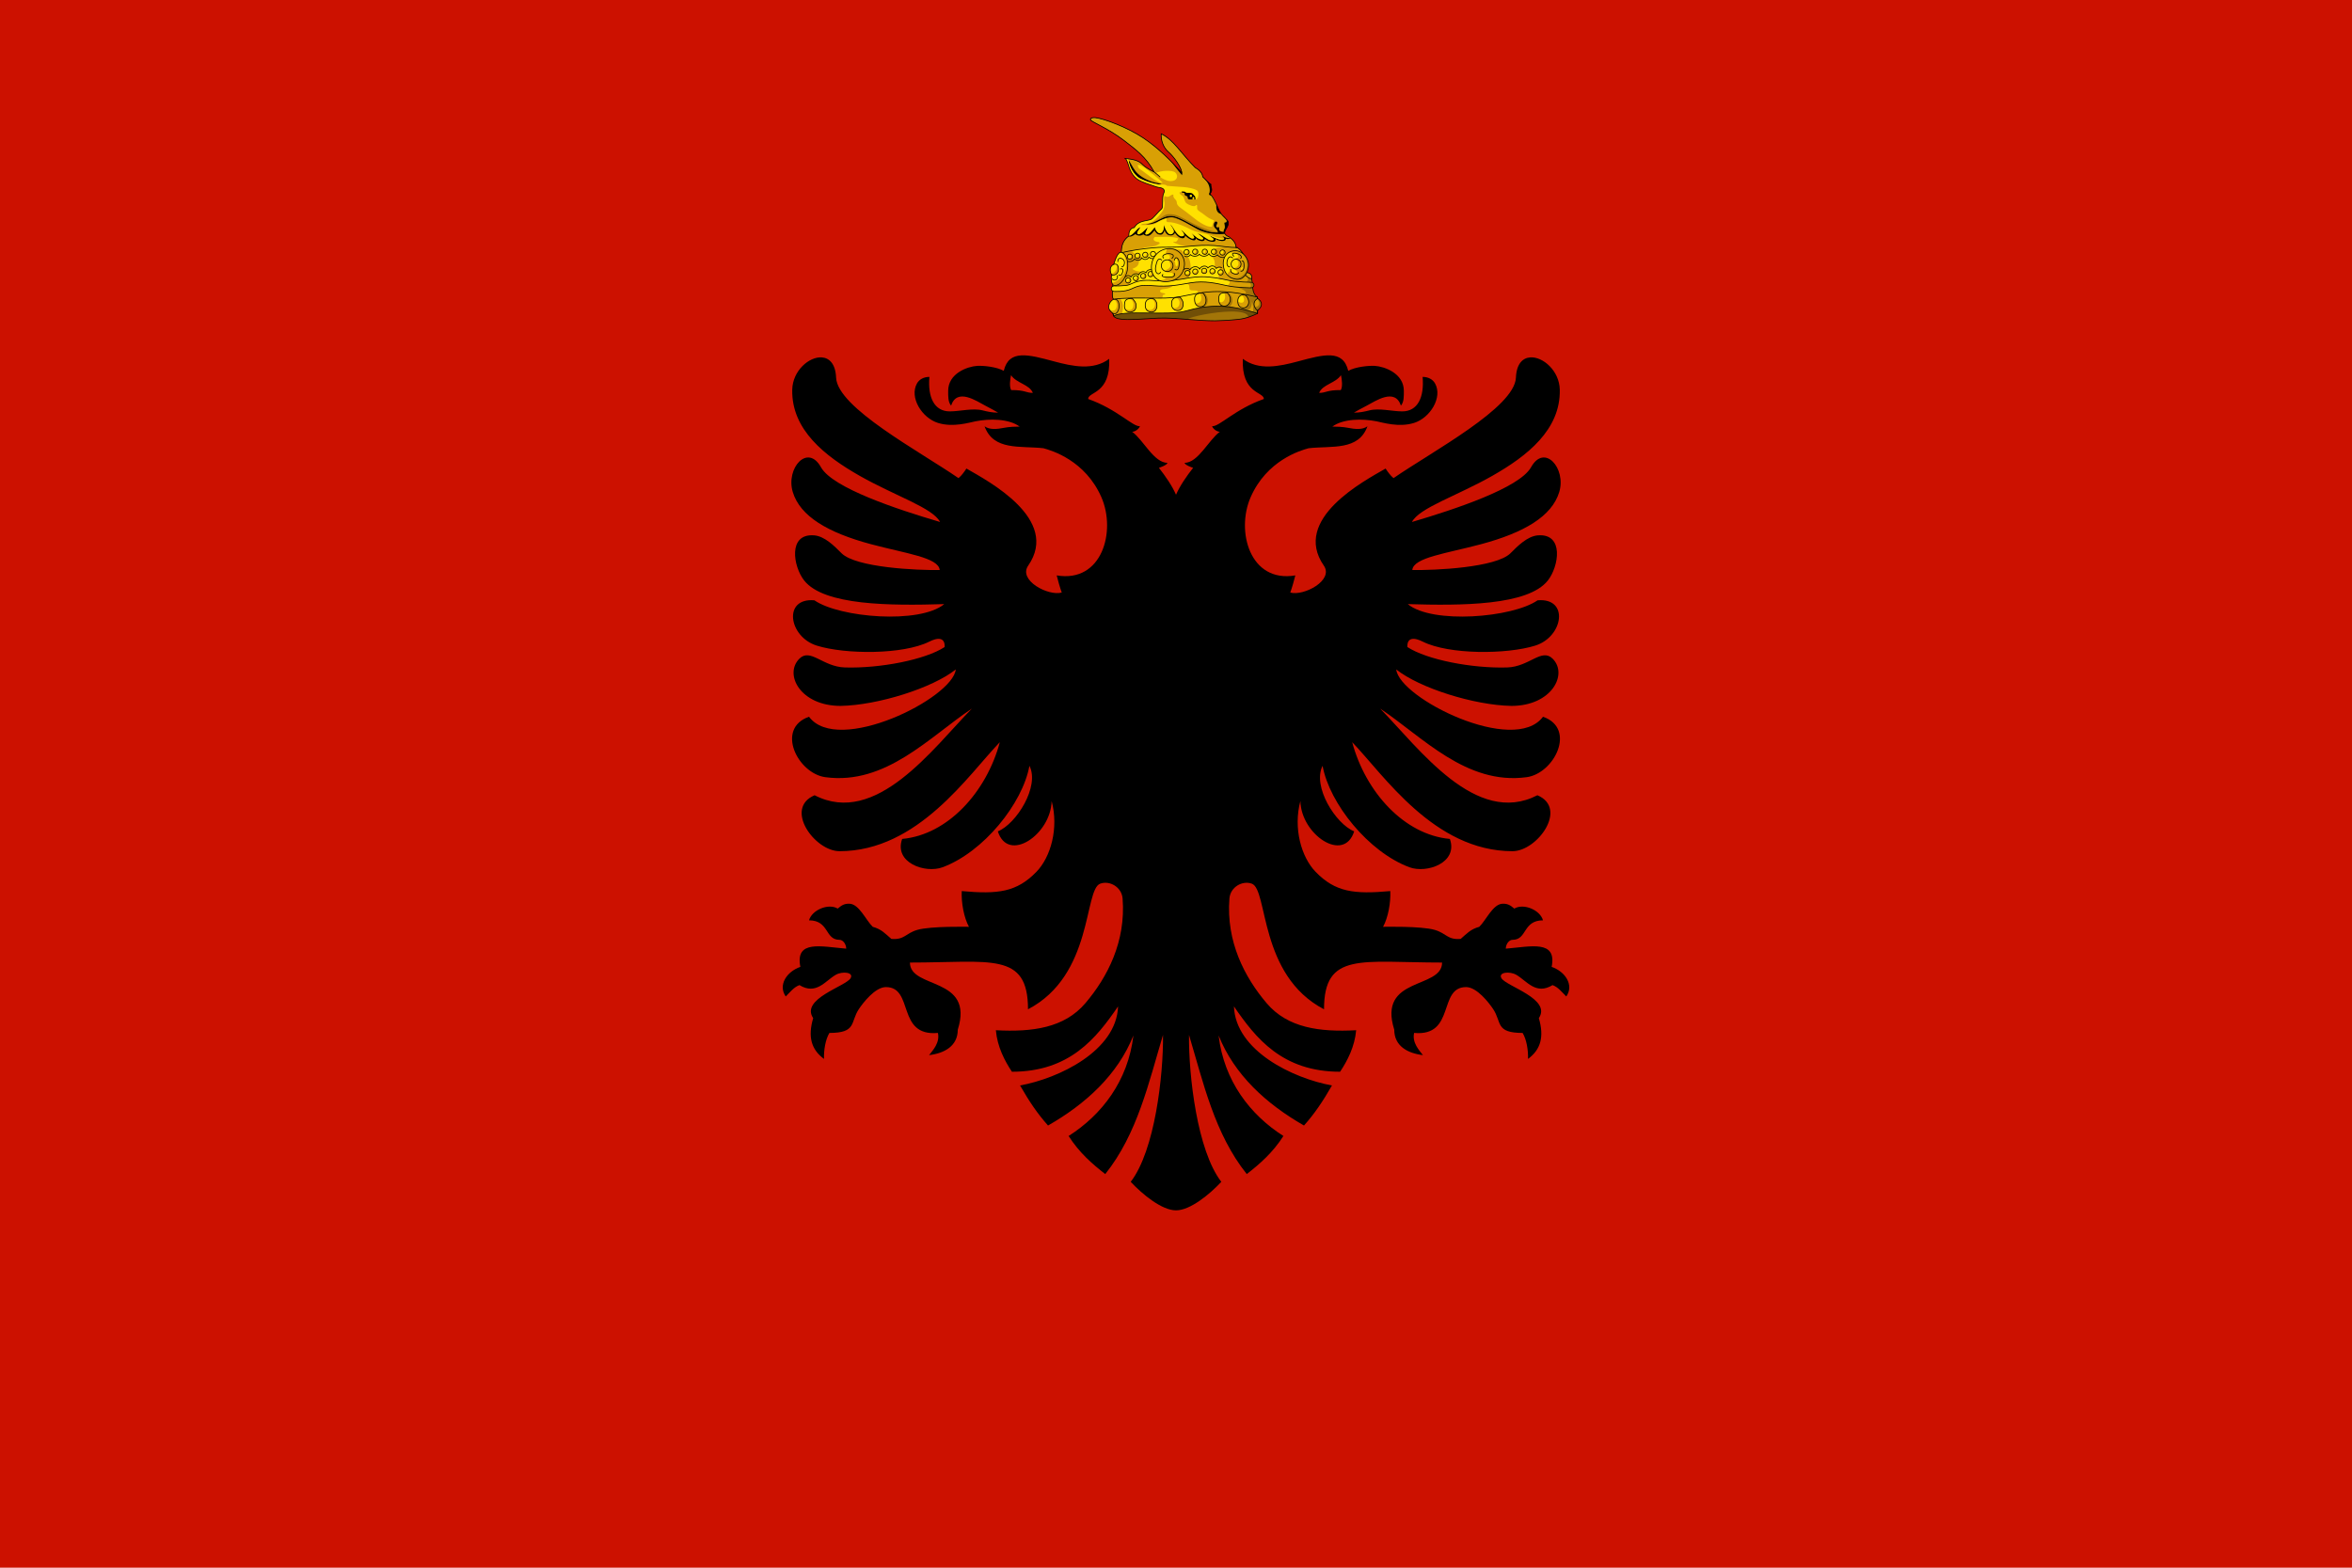<?xml version="1.0" encoding="UTF-8" standalone="no"?>
<!-- Created with Inkscape (http://www.inkscape.org/) -->

<svg
   xmlns:dc="http://purl.org/dc/elements/1.1/"
   xmlns:cc="http://creativecommons.org/ns#"
   xmlns:rdf="http://www.w3.org/1999/02/22-rdf-syntax-ns#"
   xmlns:svg="http://www.w3.org/2000/svg"
   xmlns="http://www.w3.org/2000/svg"
   xmlns:sodipodi="http://sodipodi.sourceforge.net/DTD/sodipodi-0.dtd"
   xmlns:inkscape="http://www.inkscape.org/namespaces/inkscape"
   width="750"
   height="500"
   id="svg2187"
   sodipodi:version="0.32"
   inkscape:version="0.48.5 r10040"
   version="1.0"
   sodipodi:docname="Flag_of_Albania_(1934-1939).svg"
   inkscape:output_extension="org.inkscape.output.svg.inkscape">
  <defs
     id="defs2189" />
  <sodipodi:namedview
     id="base"
     pagecolor="#ffffff"
     bordercolor="#666666"
     borderopacity="1.0"
     inkscape:pageopacity="0.0"
     inkscape:pageshadow="2"
     inkscape:zoom="1"
     inkscape:cx="256.29937"
     inkscape:cy="302.34273"
     inkscape:document-units="px"
     inkscape:current-layer="layer1"
     inkscape:window-width="1366"
     inkscape:window-height="705"
     inkscape:window-x="-8"
     inkscape:window-y="-8"
     showgrid="false"
     inkscape:window-maximized="1"
     showguides="true"
     inkscape:guide-bbox="true" />
  <g
     inkscape:label="Ebene 1"
     inkscape:groupmode="layer"
     id="layer1"
     transform="translate(0.5,-191.434)">
    <rect
       style="fill:#cc1100;fill-opacity:1;fill-rule:nonzero;stroke:none"
       id="rect2219"
       width="750"
       height="500"
       x="-749.5"
       y="191.434"
       transform="scale(-1,1)" />
    <g
       id="g5"
       transform="translate(738.035,29.682)" />
    <g
       transform="matrix(0.235,0,0,0.235,287.519,171.581)"
       id="g4214">
      <path
         sodipodi:nodetypes="cccccccccccccccccccccccccccccccccccccccccc"
         inkscape:connector-curvature="0"
         id="path3884"
         d="m 472.625,462.676 c 2.688,8.959 -0.633,19.213 7.955,25.011 0.529,6.995 0.189,15.753 0.189,22.206 -5.033,2.27 -14.462,6.856 -26.342,8.062 -11.88,1.206 -24.588,1.907 -31.302,1.907 -23.269,0 -46.404,-3.352 -67.804,-3.757 -22.954,-0.433 -64.421,6.376 -69.637,-2.66 -2.906,-6.296 -0.886,-15.232 -0.379,-22.855 -2,-2.309 -1.579,-7.413 -1.402,-10.985 0.908,-18.29 4.739,-38.284 12.114,-53.033 -0.163,-10.349 3.923,-17.586 10.16,-21.744 -0.385,-6.664 2.462,-11.003 7.323,-11.467 5.766,-9.816 15.169,-8.333 22.5,-11 2.914,-1.053 10.021,-10.539 14.625,-14.5 2.736,-2.354 -0.099,-16.19 2.969,-21.5 0.655,-1.134 0.79,-3.289 0.316,-4.125 -2.071,-3.656 -6.721,-2.741 -10.771,-4.24 -8.104,-3 -20.207,-6.163 -26.178,-10.773 -4.082,-3.152 -6.92,-7.222 -9.118,-12.286 -2.198,-5.064 -3.684,-13.398 -6.527,-15.468 11.229,1.368 18.09,2.572 23.934,8.704 3.025,3.174 10.14,7.236 15.375,9.812 -11.435,-20.861 -25.345,-30.773 -41.689,-43.317 -21.127,-16.214 -44.352,-25.059 -44.823,-27.619 -0.581,-3.154 4.59,-3.17 6.856,-2.877 11.957,1.546 43.086,13.037 64.572,27.367 20.194,13.468 38.081,31.202 52.231,47.374 -0.07,-7.529 -11.061,-22.365 -17.854,-28.15 -6.544,-5.572 -10.474,-15.179 -9.899,-24.706 16.689,7.879 28,27.669 46.139,45.785 5.694,3.434 9.66,7.25 10.253,12.581 3.265,3.265 8.664,8.961 11.215,10.311 -0.837,3.123 2.341,6.211 0.275,10.341 -0.567,1.134 -1.455,1.719 -1.326,3.138 6.186,3.572 9.555,17.827 13.926,25.021 2.963,4.878 10.167,9.669 10.558,12.765 0.769,6.088 -4.55,9.456 -5.058,15.047 1.66,3.064 4.276,4.209 6.295,5.017 5.142,3.844 9.33,8.115 9.33,14.4 l 1.75,0.021 c 10.445,7.285 12.938,18.44 12.938,34 4.712,0 8.013,4.78 6.312,8.189 z"
         style="fill:#000000;stroke:none" />
      <path
         inkscape:connector-curvature="0"
         id="path3215"
         d="m 258.875,244.062 c -2.383,0.029 -5.186,0.634 -4.75,3 0.471,2.56 23.686,11.38 44.812,27.594 16.344,12.543 30.252,22.482 41.688,43.344 -5.235,-2.577 -12.35,-6.638 -15.375,-9.812 -5.844,-6.132 -12.708,-7.351 -23.938,-8.719 2.843,2.07 4.333,10.405 6.531,15.469 2.198,5.064 5.043,9.13 9.125,12.281 5.971,4.61 18.052,7.781 26.156,10.781 4.05,1.5 8.71,0.594 10.781,4.25 0.474,0.836 0.343,2.991 -0.312,4.125 -3.068,5.31 -0.232,19.146 -2.969,21.5 -4.604,3.961 -11.711,13.447 -14.625,14.5 -7.331,2.667 -16.734,1.184 -22.5,11 -4.814,0.459 -7.632,4.725 -7.312,11.281 6.536,-1.354 10.14,-10.17 15.969,-12.156 -1.209,2.986 -6.893,8.119 -3.5,9.844 2.767,1.407 11.414,-7.915 12.719,-9.406 0.79,2.219 -4.211,8.445 -2.438,9.469 3.835,2.214 10.851,-7.596 12.375,-9.938 3.771,13.35 13.252,10.154 12.375,-3.188 1.521,4.566 5.429,15.95 11.188,12.625 5.926,-3.421 -1.634,-9.961 -2.656,-13.344 5.197,5.176 7.1,12.015 13.125,16.031 0.994,0.662 3.24,0.685 4.5,0.188 2.198,-0.867 0.807,-3.722 -0.094,-4.844 -1.035,-1.289 -2.938,-3.719 -2.938,-3.719 2.224,1.094 3.609,3.253 8.562,7.719 4.953,4.465 7.111,4.788 9,3.844 1.661,-0.83 -2.05,-5.456 -3.469,-6.875 1.655,0.866 4.711,3.913 7.906,6.219 3.196,2.306 7.3,3.108 8.156,1.625 0.676,-1.171 -1.441,-2.65 -3.594,-4.312 -2.152,-1.663 -3.626,-2.907 -4.219,-3.5 0,0 1.882,0.401 5.5,2.594 3.618,2.193 8.975,6.17 10.875,6.656 3.801,0.972 5.633,0.442 5.562,-0.75 -0.068,-1.157 -1.621,-2.143 -3.156,-3.312 -1.535,-1.169 -3.031,-2.531 -3.031,-2.531 0,0 11.081,5.735 15.5,6 3.331,0.2 5.011,-0.031 5.188,-1.312 0.149,-1.077 -2.719,-3.688 -2.719,-3.688 3.954,2.283 8.19,3.825 10.75,2.531 -0.445,-0.354 -0.881,-0.717 -1.344,-1.062 -1.85,-0.74 -4.188,-1.763 -5.844,-4.281 -5.914,0.907 -23.89,1.414 -38.625,-7.094 -23.456,-13.542 -30.096,-15.344 -33.438,-15.344 -13.833,-0.034 -21.106,11.524 -35.375,9.156 14.889,0 24.344,-14.455 39.375,-10.375 17.254,4.684 35.246,22.359 58.375,21.844 0.415,-4.563 -5.64,-5.453 -5.312,-10.344 0.258,-3.864 3.071,-5.776 4.594,-3.531 1.129,1.664 -2.539,4.898 -0.969,6.469 1.068,1.068 3.656,0.156 3.656,0.156 0,0 -0.291,3.582 0.531,4.688 0.823,1.106 2.937,1.68 5.5,1.875 0,-5.267 2.925,-3.038 1.156,-10.969 -0.497,-2.227 0.58,-1.841 1.656,-1.906 0.999,-0.06 2.035,-1.13 0.812,-4.438 -2.027,-2.142 -4.759,-4.587 -6.719,-7.094 -5.037,-0.705 -7.891,-5.383 -6.5,-13.281 -2.081,-4.934 -4.313,-9.755 -7.156,-12.312 -0.198,0.01 -0.71,0.221 -0.906,0.281 -1.4,0.426 -3.055,-1.714 -1.781,-2.906 0.448,-0.42 0.682,-3.155 0.656,-4.156 -0.171,-6.597 -3.442,-11.438 -6.719,-15.188 -1.028,-1.037 -2.011,-2.042 -2.844,-2.875 -0.593,-5.332 -4.556,-9.16 -10.25,-12.594 -18.139,-18.116 -29.436,-37.902 -46.125,-45.781 -0.575,9.527 3.331,19.115 9.875,24.688 4.418,3.762 10.596,11.363 14.406,18.281 0.003,0.004 0.029,0.028 0.031,0.031 0.065,0.079 5.485,8.168 3.969,13.219 -6.61,-7.714 -10.529,-13.311 -15.156,-19.094 -0.008,-0.011 -0.054,-0.05 -0.062,-0.062 -11.152,-11.276 -23.825,-22.432 -37.562,-31.594 -21.485,-14.33 -52.606,-25.798 -64.562,-27.344 -0.566,-0.073 -1.299,-0.135 -2.094,-0.125 z m 47.031,58.094 c 1.546,1.031 4.855,8.812 9.188,14.562 6.046,8.025 18.693,13.533 24.938,15.094 3.359,0.84 8.778,1.771 10.906,3 -4.743,1.271 -22.045,-3.927 -30.781,-8.75 -7.216,-4.811 -13.514,-15.263 -14.25,-23.906 z m 74.188,41.938 c 3.002,0 2.365,1.285 4.625,1.875 2.26,0.59 4.653,-0.145 7.062,0.594 0.812,0.249 1.937,1.291 2.406,2.188 0.509,0.974 1.396,1.269 1.812,2 0.845,1.481 0.719,3.053 0.719,4.406 l -2,0 0,-2.281 c 0,-0.37 -0.077,-0.812 -1.062,-0.812 -1.011,0 -0.964,0.856 -0.938,1.312 0.026,0.456 0.055,0.81 -0.156,1.219 -0.106,0.205 -0.284,0.371 -0.531,0.469 -0.239,0.095 -0.925,0.095 -0.938,0.094 -1.655,-0.003 -3.197,0.095 -4.094,-0.438 -0.904,-0.536 -1.12,-1.609 -1.156,-2.781 -0.01,-0.319 -0.108,-0.51 -0.25,-0.688 -0.142,-0.178 -0.352,-0.34 -0.625,-0.5 -0.547,-0.319 -1.805,-0.523 -2.531,-1.25 -0.627,-0.627 -0.71,-1.322 -0.719,-1.75 -0.004,-0.214 0.013,-1.081 -0.125,-1.219 -0.493,-0.493 -1.084,-0.182 -2.031,-0.375 -0.474,-0.096 -0.918,-0.211 -1.281,-0.469 -0.363,-0.257 -0.594,-0.689 -0.594,-1.25 l 0,-0.312 c 0.062,-0.011 1.68,-0.031 2.406,-0.031 z M 354.625,396.562 c 0,0 -1.319,6.351 -5.125,6.375 -5.256,0 -6.565,-2.67 -8.594,-5.844 0,0 -4.999,7.49 -9.031,7.5 -4.597,0.012 -5.906,-2.125 -5.906,-2.125 0,0 -2.734,1.966 -5.812,1.812 -3.142,-0.157 -5.094,-2.156 -5.094,-2.156 0,0 -6.938,5.365 -9.062,2.875 -6.124,4.178 -10.13,11.324 -9.969,21.562 -7.375,14.749 -11.217,34.741 -12.125,53.031 -0.177,3.573 -0.594,8.691 1.406,11 -0.508,7.622 -2.531,16.548 0.375,22.844 5.217,9.036 46.671,2.223 69.625,2.656 21.4,0.404 44.543,3.781 67.812,3.781 6.715,0 19.432,-0.7 31.312,-1.906 11.88,-1.206 21.311,-5.792 26.344,-8.062 0,-6.453 0.341,-15.223 -0.188,-22.219 -8.588,-5.798 -5.281,-16.041 -7.969,-25 1.701,-3.409 -1.601,-8.188 -6.312,-8.188 0,-15.56 -2.493,-26.715 -12.938,-34 l -1.75,-0.031 c 0,-5.631 -3.381,-9.647 -7.781,-13.188 0.063,1.603 -3.902,2.013 -6.062,1.156 0,5.467 -11.573,2.675 -14.125,0.281 1.865,6.218 -10.181,4.163 -14.469,-0.125 0.456,5.019 -9.206,3.31 -12.281,-0.938 0.596,3.276 -2.553,3.617 -6.062,2.219 -3.51,-1.399 -7.388,-4.531 -8.219,-5.969 -0.149,1.636 -0.701,3.32 -2.25,3.719 -6.227,1.669 -11.719,-7.219 -11.719,-7.219 0,0 -1.078,3.326 -5.375,3.594 -6.879,0.428 -8.656,-7.438 -8.656,-7.438 z"
         style="fill:#d9a005;fill-opacity:1;stroke:none" />
      <path
         inkscape:connector-curvature="0"
         id="path3078"
         d="m 301.312,299.469 c 0.146,0.116 0.438,0.375 0.438,0.375 2.584,2.528 4.003,10.277 6.094,15.094 2.198,5.064 5.043,9.13 9.125,12.281 5.971,4.61 18.052,7.781 26.156,10.781 4.05,1.5 8.71,0.594 10.781,4.25 0.474,0.836 0.343,2.991 -0.312,4.125 -3.068,5.31 -0.232,19.146 -2.969,21.5 -4.604,3.961 -11.711,13.447 -14.625,14.5 -7.331,2.667 -16.734,1.184 -22.5,11 -4.814,0.459 -7.632,4.725 -7.312,11.281 6.536,-1.354 10.14,-10.17 15.969,-12.156 -1.209,2.986 -6.893,8.119 -3.5,9.844 2.767,1.407 11.414,-7.915 12.719,-9.406 0.79,2.219 -4.211,8.445 -2.438,9.469 3.835,2.214 10.851,-7.596 12.375,-9.938 3.771,13.35 13.252,10.154 12.375,-3.188 1.521,4.566 5.429,15.95 11.188,12.625 5.926,-3.421 -1.634,-9.961 -2.656,-13.344 5.197,5.176 7.1,12.015 13.125,16.031 0.994,0.662 3.24,0.685 4.5,0.188 2.198,-0.867 0.807,-3.722 -0.094,-4.844 -1.035,-1.289 -2.938,-3.719 -2.938,-3.719 2.224,1.094 3.609,3.253 8.562,7.719 4.953,4.465 7.111,4.788 9,3.844 1.661,-0.83 -2.05,-5.456 -3.469,-6.875 1.655,0.866 4.711,3.913 7.906,6.219 3.196,2.306 7.3,3.108 8.156,1.625 0.676,-1.171 -1.441,-2.65 -3.594,-4.312 -2.152,-1.663 -3.626,-2.907 -4.219,-3.5 0,0 1.882,0.401 5.5,2.594 3.618,2.193 8.975,6.17 10.875,6.656 3.801,0.972 5.633,0.442 5.562,-0.75 -0.068,-1.157 -1.621,-2.143 -3.156,-3.312 -1.535,-1.169 -3.031,-2.531 -3.031,-2.531 0,0 11.081,5.735 15.5,6 3.331,0.2 5.011,-0.031 5.188,-1.312 -8.456,0.214 -15.825,-4.345 -24.062,-6.125 -8.237,-1.78 -15.78,-3.468 -19.906,-5.531 -8.62,-4.31 -21.273,-10.75 -32.938,-10.75 -2.479,-0.668 -1.735,-3.773 -0.75,-5.25 -5.805,1.618 -9.149,2.806 -14.031,6.281 -4.404,3.135 -10.803,3.031 -21.719,3.031 3.251,-3.346 6.887,-0.546 13.781,-3.531 6.61,-2.862 15.906,-14.311 17.375,-18.062 1.452,-3.71 1.709,-8.073 0.906,-11.156 -0.56,-2.151 -0.547,-5.562 0.438,-6.781 2.824,1.814 4.909,1.298 6.719,0.375 1.809,-0.923 3.031,-2.655 5.125,-2.094 -0.578,6.702 4.875,5.103 4.875,12.125 1.635,4.832 6.668,6.14 22,18.688 15.332,12.548 23.227,13.266 25.469,12.594 0.449,-3.733 2.477,-6.2 2.906,-8.562 -4.81,-1.33 -9.695,-4.663 -13.062,-7.469 -4.192,-3.493 -9.017,-5.349 -9.812,-8 -0.346,-1.251 0.229,-4.584 -0.406,-5.219 -0.134,-0.134 -1.251,-0.374 -1.438,0.125 -1.213,3.244 -9.493,-0.15 -12.625,-2.5 -3.132,-2.35 -2.736,-7.392 -4.875,-9.531 -1.763,-1.763 -4.267,-2.345 -4.75,-5 0.83,-0.812 1.834,-1.083 2.938,-1.031 -0.038,-0.143 -0.062,-0.302 -0.062,-0.469 l 0,-0.312 c 0.062,-0.011 1.68,-0.031 2.406,-0.031 3.002,0 2.365,1.285 4.625,1.875 2.26,0.59 4.653,-0.145 7.062,0.594 0.812,0.249 1.937,1.291 2.406,2.188 0.509,0.974 1.396,1.269 1.812,2 0.838,1.47 0.721,3.029 0.719,4.375 3.429,-0.214 3.661,-4.704 3.875,-7.062 0.049,-1.644 -0.506,-4.171 -1.844,-5.062 -8.351,-5.567 -28.761,-4.898 -40.812,-6.312 -1.275,-1.477 -3.712,-1.687 -7.031,-1.875 -1.871,0.487 -5.656,-0.018 -10.094,-1.094 -0.101,-0.02 -0.211,-0.042 -0.312,-0.062 -1.115,-0.232 -2.267,-0.554 -3.469,-0.906 -0.155,-0.045 -0.313,-0.079 -0.469,-0.125 -0.253,-0.077 -0.524,-0.166 -0.781,-0.25 -5.651,-1.717 -11.56,-4.068 -15.625,-6.312 -7.199,-4.8 -13.49,-15.212 -14.25,-23.844 -0.008,-0.017 0.008,-0.046 0,-0.062 -0.431,-0.865 -0.978,-1.655 -1.719,-2.312 l -2.875,-0.375 z m 88.969,49.25 c -0.885,0 -1.594,0.709 -1.594,1.594 0,0.885 0.709,1.625 1.594,1.625 0.885,0 1.625,-0.74 1.625,-1.625 0,-0.885 -0.74,-1.594 -1.625,-1.594 z m 3.375,3.344 c -0.739,0 -0.905,0.455 -0.938,0.875 -8e-4,0.011 6.2e-4,0.021 0,0.031 0.027,1.039 0.745,1.704 2,2 0.002,-0.617 0,-1.461 0,-2.094 0,-0.37 -0.077,-0.812 -1.062,-0.812 z"
         style="fill:#ffe100;fill-opacity:1;stroke:none" />
      <path
         inkscape:connector-curvature="0"
         id="path3179"
         d="m 468.25,461.312 c -0.105,0.021 -0.208,0.039 -0.312,0.062 1.092,8.075 -11.043,10.776 -17.438,12.375 4.796,1.391 20.725,5.902 11.812,11.25 -2.974,5.932 -1.882,12.757 -1.875,19.188 1.854,0.427 3.72,0.879 5.625,1.375 C 471.151,505.413 473,500.425 473,494 c 2.091,4.05 2.15,9.063 1.75,14 1.978,0.596 3.989,1.24 6.031,1.906 0,-6.453 0.341,-15.223 -0.188,-22.219 -8.588,-5.798 -5.281,-16.041 -7.969,-25 -2.006,-0.034 -3.308,-0.61 -4.375,-1.375 z"
         style="fill:#a37508;fill-opacity:1;stroke:none" />
      <path
         style="fill:#714f07;fill-opacity:1;stroke:none"
         d="m 382.951,506.657 c 32.839,-9.293 59.503,-9.27 97.818,3.236 -5.033,2.27 -14.462,6.856 -26.342,8.062 -11.88,1.206 -24.588,1.907 -31.302,1.907 -23.269,0 -46.404,-3.352 -67.804,-3.757 -22.954,-0.433 -64.421,6.376 -69.637,-2.66 12.666,-8.83 73.51,-0.066 97.267,-6.789 z"
         id="path3878"
         inkscape:connector-curvature="0"
         sodipodi:nodetypes="ccccccc" />
      <path
         id="path3878-5"
         d="m 444.219,507.281 c -22.163,0.301 -52.499,6.651 -58.656,10.344 -0.025,0.085 -0.04,0.166 -0.062,0.25 12.334,0.971 24.953,2 37.625,2 6.715,0 19.432,-0.7 31.312,-1.906 5.132,-0.521 9.752,-1.708 13.812,-3.031 -0.623,-5.895 -10.878,-7.835 -24.031,-7.656 z"
         style="fill:#a37508;fill-opacity:1;stroke:none"
         inkscape:connector-curvature="0" />
      <g
         id="g4102">
        <path
           sodipodi:nodetypes="cccsc"
           inkscape:connector-curvature="0"
           id="path4040"
           d="m 461.5,502.362 c -4.879,-0.221 -7.339,-3.381 -7.5,-8.625 -0.182,-5.919 2.988,-9.806 9.125,-8.875 3.054,0.463 5.688,5.632 5.688,9.688 0,4.284 -3.28,7.995 -7.312,7.812 z"
           style="fill:#d9a005;fill-opacity:1;stroke:none" />
        <path
           inkscape:connector-curvature="0"
           style="fill:#ffe100;fill-opacity:1;stroke:none"
           d="m 459,485.062 c -3.31,0.982 -5.027,4.105 -5,8.312 3.756,2.813 7.079,2.389 8.094,0.156 1.161,-2.556 0.169,-6.289 -3.094,-8.469 z"
           id="path4042" />
        <path
           style="fill:none;stroke:#000000;stroke-width:1px;stroke-linecap:butt;stroke-linejoin:miter;stroke-opacity:1"
           d="m 461.5,502.362 c -4.879,-0.221 -7.339,-3.381 -7.5,-8.625 -0.182,-5.919 2.988,-9.806 9.125,-8.875 3.054,0.463 5.688,5.632 5.688,9.688 0,4.284 -3.28,7.995 -7.312,7.812 z"
           id="path3842"
           inkscape:connector-curvature="0"
           sodipodi:nodetypes="ccccc" />
      </g>
      <path
         sodipodi:nodetypes="csccc"
         inkscape:connector-curvature="0"
         id="path3915"
         d="m 342.903,319.261 c 1.923,-1.11 8.643,-2.891 13.907,-2.992 5.265,-0.101 10.467,0.469 12.559,2.53 4.372,4.31 2.625,11.52 -6.494,11.52 -8.082,0 -18.852,-8.285 -19.972,-11.058 z"
         style="fill:#ffe100;fill-opacity:1;stroke:none" />
      <path
         sodipodi:nodetypes="cccccsssccsccccsssssscscsssscsccccscsscccccc"
         inkscape:connector-curvature="0"
         d="m 348.625,324.737 c -2.837,-2.745 -5.273,-4.554 -8,-6.75 m 132,144.689 c 2.688,8.959 -0.633,19.213 7.955,25.011 0.529,6.995 0.189,15.753 0.189,22.206 -5.033,2.27 -14.462,6.856 -26.342,8.062 -11.88,1.206 -24.588,1.907 -31.302,1.907 -23.269,0 -46.404,-3.352 -67.804,-3.757 -22.954,-0.433 -64.421,6.376 -69.637,-2.66 -2.906,-6.296 -0.886,-15.232 -0.379,-22.855 -2,-2.309 -1.579,-7.413 -1.402,-10.985 0.908,-18.29 4.739,-38.284 12.114,-53.033 -0.163,-10.349 3.923,-17.586 10.16,-21.744 -0.385,-6.664 2.462,-11.003 7.323,-11.467 5.766,-9.816 15.169,-8.333 22.5,-11 2.914,-1.053 10.021,-10.539 14.625,-14.5 2.736,-2.354 -0.099,-16.19 2.969,-21.5 0.655,-1.134 0.79,-3.289 0.316,-4.125 -2.071,-3.656 -6.721,-2.741 -10.771,-4.24 -8.104,-3 -20.207,-6.163 -26.178,-10.773 -4.082,-3.152 -6.92,-7.222 -9.118,-12.286 -2.198,-5.064 -3.684,-13.398 -6.527,-15.468 11.229,1.368 18.09,2.572 23.934,8.704 3.025,3.174 10.14,7.236 15.375,9.812 -11.435,-20.861 -25.345,-30.773 -41.689,-43.317 -21.127,-16.214 -44.352,-25.059 -44.823,-27.619 -0.581,-3.154 4.59,-3.17 6.856,-2.877 11.957,1.546 43.086,13.037 64.572,27.367 20.194,13.468 38.081,31.202 52.231,47.374 -0.07,-7.529 -11.061,-22.365 -17.854,-28.15 -6.544,-5.572 -10.474,-15.179 -9.899,-24.706 16.689,7.879 28,27.669 46.139,45.785 5.694,3.434 9.66,7.25 10.253,12.581 3.265,3.265 8.664,8.961 11.215,10.311 -0.837,3.123 2.341,6.211 0.275,10.341 -0.567,1.134 -1.455,1.719 -1.326,3.138 5.391,4.367 9.555,17.827 13.926,25.021 2.963,4.878 10.167,9.669 10.558,12.765 0.769,6.088 -4.55,9.456 -5.058,15.047 1.66,3.064 4.276,4.209 6.295,5.017 5.142,3.844 9.33,8.115 9.33,14.4 l 1.75,0.021 c 10.445,7.285 12.938,18.44 12.938,34 4.712,0 8.013,4.78 6.312,8.189 z"
         style="fill:none;stroke:#000000;stroke-width:1px;stroke-linecap:butt;stroke-linejoin:miter;stroke-opacity:1"
         id="path3200" />
      <path
         sodipodi:nodetypes="csssscscccsssc"
         inkscape:connector-curvature="0"
         id="path3147"
         d="m 361.156,375.156 c -1.976,-6.7e-4 -2.998,0.144 -4.469,0.625 -1.766,0.578 -3.076,1.335 -6,3.438 -4.592,3.303 -6.739,4.651 -9.656,6.125 -0.904,0.457 -1.598,0.844 -1.562,0.844 0.018,0 0.139,-0.028 0.188,-0.031 9.492,-3.909 17.583,-11.054 28.719,-8.031 17.254,4.684 35.246,22.359 58.375,21.844 0.024,-0.263 0.017,-0.51 0,-0.75 l -0.781,-0.062 c -5.79,-0.293 -14.3,-3.122 -24.263,-7.406 -5.362,-2.306 -8.392,-3.812 -15.531,-7.719 -7.988,-4.371 -11.134,-5.92 -14.312,-7.094 -3.477,-1.284 -7.296,-1.78 -10.706,-1.781 z"
         style="fill:#a37508;fill-opacity:1;stroke:none" />
      <path
         sodipodi:nodetypes="ccccc"
         inkscape:connector-curvature="0"
         id="path3142"
         d="m 352.188,332.425 c -3.66,-3.083 -7.695,-7.133 -14.373,-12.279 -6.678,-5.147 -14.071,-12.221 -19.627,-11.971 0.578,2.793 0.468,4.693 3.375,6.188 5.291,2.72 23.816,20.104 30.625,18.062 z"
         style="fill:#ffe100;fill-opacity:1;stroke:none" />
      <g
         id="g3942">
        <path
           sodipodi:nodetypes="cccccccccccccccccc"
           inkscape:connector-curvature="0"
           id="path4158"
           d="m 403.781,460.062 c -4.726,0.074 -9.642,0.487 -14.781,1.344 -18.446,3.074 -28.212,5.584 -49.625,3.843 -15.585,-1.267 -22.874,0.986 -32.844,5.656 -2.214,1.037 -7.767,1.314 -12.406,1.532 -4.639,0.219 -7.938,0.062 -7.938,0.062 -1.964,-0.082 -3.825,1.63 -3.906,3.594 -0.082,1.964 1.63,3.825 3.594,3.906 0,0 3.591,0.173 8.595,-0.062 5.003,-0.236 10.779,-1.306 15.25,-3.4 9.652,-4.522 14.237,-5.522 29.031,-4.319 22.074,1.795 33.107,-0.876 51.469,-3.937 19.004,-3.167 34.819,0.844 49.688,4.03 12.78,2.739 32.219,2.812 32.219,2.812 1.978,0.039 3.808,-1.74 3.824,-3.718 0.017,-1.978 -1.784,-3.788 -3.762,-3.782 0,0 -19.467,-0.252 -30.688,-2.656 -11.122,-2.383 -23.541,-5.129 -37.719,-4.906 z"
           style="font-size:medium;font-style:normal;font-variant:normal;font-weight:normal;font-stretch:normal;text-indent:0;text-align:start;text-decoration:none;line-height:normal;letter-spacing:normal;word-spacing:normal;text-transform:none;direction:ltr;block-progression:tb;writing-mode:lr-tb;text-anchor:start;baseline-shift:baseline;color:#000000;fill:#d9a005;fill-opacity:1;stroke:none;stroke-width:1;marker:none;visibility:visible;display:inline;overflow:visible;enable-background:accumulate;font-family:Sans;-inkscape-font-specification:Sans" />
        <path
           style="font-size:medium;font-style:normal;font-variant:normal;font-weight:normal;font-stretch:normal;text-indent:0;text-align:start;text-decoration:none;line-height:normal;letter-spacing:normal;word-spacing:normal;text-transform:none;direction:ltr;block-progression:tb;writing-mode:lr-tb;text-anchor:start;baseline-shift:baseline;color:#000000;fill:#a37508;fill-opacity:1;stroke:none;stroke-width:0;marker:none;visibility:visible;display:inline;overflow:visible;enable-background:accumulate;font-family:Sans;-inkscape-font-specification:Sans"
           d="m 469.5,467.562 c -0.022,0.038 -0.043,0.086 -0.062,0.125 3.324,2.477 2.532,5.248 1.312,7.406 0.404,0.005 1.375,0.031 1.375,0.031 1.978,0.039 3.796,-1.741 3.812,-3.719 0.017,-1.978 -1.772,-3.787 -3.75,-3.781 0,0 -1.243,-0.023 -2.688,-0.062 z"
           id="path4155"
           inkscape:connector-curvature="0" />
      </g>
      <path
         sodipodi:nodetypes="ccccccccccccccccccccccccccccccccccccccccccccccccccccccccccccccccccccccccc"
         inkscape:connector-curvature="0"
         id="path3933"
         d="m 357.625,405.906 c -5.454,-0.042 -10.99,0.301 -16.438,0.156 -3.882,4.251 0.451,6.467 5.281,6.906 1.067,0.394 1.533,0.976 1.438,2.031 -5.065,3.562 -6.973,3.813 -14.031,4.531 -7.058,0.718 -17.406,4.565 -23.812,5.625 5.223,6.196 10.452,5.865 12.906,8.062 2.402,2.151 -2.959,3.7 -3.219,6.562 -0.05,5.905 -4.589,7.905 -8.812,9.594 2.836,2.847 9.656,4.088 13.469,3.781 -2.648,0.836 -4.211,2.562 -4.719,4.344 -3.584,-3.179 -8.181,-1.006 -10.688,3 -1.106,0.553 -2.691,-0.934 -3.875,0.25 -0.449,0.449 2.286,7.087 2.094,9.844 -0.234,0.108 -0.451,0.202 -0.688,0.312 -2.214,1.037 -7.767,1.313 -12.406,1.531 -4.639,0.219 -7.938,0.062 -7.938,0.062 -1.964,-0.082 -3.824,1.63 -3.906,3.594 -0.082,1.964 1.63,3.825 3.594,3.906 0,0 3.591,0.173 8.594,-0.062 5.003,-0.236 10.779,-1.312 15.25,-3.406 9.652,-4.522 14.237,-5.515 29.031,-4.312 11.096,0.902 19.401,0.681 27.25,-0.156 -0.007,0.022 -0.025,0.04 -0.031,0.062 -1.366,2.228 -5.683,3.605 -8.438,4.156 -3.1,0.62 -9.062,0.288 -9.062,3.312 0,3.024 6.634,2.333 7.031,3.688 0.167,0.57 -0.907,1.153 -2.188,1.281 -1.709,0.171 -1.488,2.475 -1.344,4.062 0.023,0.152 0.094,0.438 0.094,0.438 -18.07,0.323 -39.334,-0.734 -57.875,0.656 5.465,5.664 4.109,13.669 2.812,20.438 22.437,-2.845 66.542,1.989 85.938,-3.5 6.649,-1.882 13.053,-3.377 19.344,-4.469 -1.43,-5.758 -1.627,-12.995 -1.531,-19.781 -0.521,0.084 -1.042,0.194 -1.562,0.281 0.872,-1.152 0.976,-2.269 0.062,-3.312 -3.903,-1.764 -10.688,0.94 -10.875,-3.562 -0.138,-3.32 -0.116,-4.969 -2.875,-6.562 -0.08,-0.046 -0.168,-0.081 -0.25,-0.125 1.674,-0.288 3.171,-0.544 4.969,-0.844 18.939,-3.156 34.708,0.819 49.531,4 2.558,-1.501 3.74,-4.639 3.188,-7.031 -0.486,-0.091 -0.977,-0.183 -1.438,-0.281 -4.162,-0.892 -8.514,-1.837 -13.062,-2.656 -0.332,-4.719 -2.103,-10.91 1.875,-13.562 -1.703,-1.746 -4.333,-1.115 -5.594,0 -0.615,-0.999 -1.093,-1.63 -1.906,-2.25 0.096,-8.043 -0.279,-10.314 -5.125,-14.812 1.99,0.572 4.384,1.532 5.938,-0.438 3.161,-3.612 -11.996,-10.689 12.125,-11.875 -14.32,-2.604 -32.857,-2.263 -49.281,-0.531 -3.412,0.36 -8.083,-0.962 -11.281,-2.031 -1.385,-0.463 -5.738,-2.216 -7.25,-2.844 -1.512,-0.628 -1.972,-1.797 -0.875,-1.531 4.282,1.038 4.594,-1.523 6.5,-4.344 -5.124,-1.72 -10.484,-2.145 -15.938,-2.188 z m 4.656,15.469 c 4.65,-0.043 9.483,2.25 14.469,2.25 5.669,3.082 3.19,7.088 9.375,9.562 5.151,5.045 4.946,22.54 1.25,28.5 -15.306,2.594 -24.906,4.709 -41.188,4 4.315,-0.757 7.907,-1.738 10.188,-3.219 -1.403,-0.662 -2.279,-1.665 -3.25,-2.312 2.236,0.202 6.692,0.516 9.844,0 3.152,-0.516 4.071,-2.389 2.75,-4.594 -0.668,-1.115 -5.375,-1.108 -6.688,-1.156 -2.065,-0.076 -3.594,-1.47 -4.25,-2.562 8.801,-3.794 10.182,-6.649 5.094,-14.281 -1.071,-1.541 1.476,-1.523 2.031,-3.625 0.41,-1.553 -0.881,-4.513 -5.406,-4.375 -0.641,-2.792 0.963,-4.723 1.188,-7.188 1.505,-0.702 3.044,-0.986 4.594,-1 z"
         style="fill:#ffe100;fill-opacity:1;stroke:none" />
      <path
         sodipodi:nodetypes="cccccccccccccccccc"
         inkscape:connector-curvature="0"
         id="path3782"
         d="m 403.781,460.062 c -4.726,0.074 -9.642,0.487 -14.781,1.344 -18.446,3.074 -28.212,5.584 -49.625,3.843 -15.585,-1.267 -22.874,0.986 -32.844,5.656 -2.214,1.037 -7.767,1.314 -12.406,1.532 -4.639,0.219 -7.938,0.062 -7.938,0.062 -1.964,-0.082 -3.825,1.63 -3.906,3.594 -0.082,1.964 1.63,3.825 3.594,3.906 0,0 3.591,0.173 8.595,-0.062 5.003,-0.236 10.779,-1.306 15.25,-3.4 9.652,-4.522 14.237,-5.522 29.031,-4.319 22.074,1.795 33.107,-0.876 51.469,-3.937 19.004,-3.167 34.819,0.844 49.688,4.03 12.78,2.739 32.219,2.812 32.219,2.812 1.978,0.039 3.808,-1.74 3.824,-3.718 0.017,-1.978 -1.784,-3.788 -3.762,-3.782 0,0 -19.467,-0.252 -30.688,-2.656 -11.122,-2.383 -23.541,-5.129 -37.719,-4.906 z"
         style="font-size:medium;font-style:normal;font-variant:normal;font-weight:normal;font-stretch:normal;text-indent:0;text-align:start;text-decoration:none;line-height:normal;letter-spacing:normal;word-spacing:normal;text-transform:none;direction:ltr;block-progression:tb;writing-mode:lr-tb;text-anchor:start;baseline-shift:baseline;color:#000000;fill:none;stroke:#000000;stroke-width:1;stroke-miterlimit:4;stroke-dasharray:none;marker:none;visibility:visible;display:inline;overflow:visible;enable-background:accumulate;font-family:Sans;-inkscape-font-specification:Sans" />
      <path
         sodipodi:nodetypes="cccccccccccccccc"
         inkscape:connector-curvature="0"
         d="m 381.661,432.406 c 3.976,1.119 6.388,0.185 8.043,-2.298 3.21,3.084 9.952,2.584 11.932,-0.53 5.104,4.723 11.429,2.176 13.17,-0.619 2.969,4.682 8.433,4.167 11.579,1.414 1.875,2.822 7.316,4.816 10.43,2.74 M 453.375,420.487 c -11.209,0 -20.145,-1.888 -30.999,-2.691 -10.854,-0.803 -22.725,-0.308 -38.126,1.316 -14.865,1.568 -29.596,0.215 -43.917,1.557 -15.022,1.408 -32.253,3.666 -45.083,7.193 m 9.252,11.085 c 2.333,1.649 7.709,0.013 9.365,-3.005 2.479,2.44 8.405,2.791 9.811,-1.414 3.001,3.266 7.894,2.685 9.723,-0.972 3.719,3.217 7.713,2.01 10.076,-0.265"
         style="fill:none;stroke:#000000;stroke-width:1px;stroke-linecap:butt;stroke-linejoin:miter;stroke-opacity:1"
         id="path3862" />
      <g
         id="g4090">
        <path
           id="path4007"
           d="m 308.854,465.053 c 0,1.97 -1.597,3.567 -3.567,3.567 -1.97,0 -3.567,-1.597 -3.567,-3.567 0,-1.97 1.597,-3.567 3.567,-3.567 1.97,0 3.567,1.597 3.567,3.567 z"
           style="fill:#ffe100;fill-opacity:1;stroke:none"
           inkscape:connector-curvature="0" />
        <path
           style="fill:#d9a005;fill-opacity:1;stroke:none"
           d="m 306.125,461.594 c 0.714,2.494 0.598,4.964 -2.875,6.281 -0.01,0.034 0.008,0.061 0,0.094 0.576,0.4 1.277,0.656 2.031,0.656 1.97,0 3.562,-1.592 3.562,-3.562 0,-1.68 -1.155,-3.09 -2.719,-3.469 z"
           id="path4009"
           inkscape:connector-curvature="0" />
        <path
           style="fill:none;stroke:#000000;stroke-width:1;stroke-miterlimit:4"
           d="m 308.854,465.053 c 0,1.97 -1.597,3.567 -3.567,3.567 -1.97,0 -3.567,-1.597 -3.567,-3.567 0,-1.97 1.597,-3.567 3.567,-3.567 1.97,0 3.567,1.597 3.567,3.567 z"
           id="path3002"
           inkscape:connector-curvature="0" />
      </g>
      <path
         id="path3017"
         d="m 342.505,429.256 c 0,1.97 -1.597,3.567 -3.567,3.567 -1.97,0 -3.567,-1.597 -3.567,-3.567 0,-1.97 1.597,-3.567 3.567,-3.567 1.97,0 3.567,1.597 3.567,3.567 z"
         style="fill:none;stroke:#000000;stroke-width:1;stroke-miterlimit:4"
         inkscape:connector-curvature="0" />
      <g
         id="g4110">
        <path
           id="path4054"
           d="m 308.854,465.053 c 0,1.97 -1.597,3.567 -3.567,3.567 -1.97,0 -3.567,-1.597 -3.567,-3.567 0,-1.97 1.597,-3.567 3.567,-3.567 1.97,0 3.567,1.597 3.567,3.567 z"
           style="fill:#ffe100;fill-opacity:1;stroke:none"
           transform="translate(80.465,-9.881)"
           inkscape:connector-curvature="0" />
        <path
           style="fill:#d9a005;fill-opacity:1;stroke:none"
           d="m 388.688,453.125 c -0.788,2.786 -2.812,3.614 -6.125,3.656 0.588,1.161 1.797,1.969 3.188,1.969 1.97,0 3.562,-1.592 3.562,-3.562 0,-0.763 -0.217,-1.482 -0.625,-2.062 z"
           id="path4056"
           inkscape:connector-curvature="0" />
        <path
           style="fill:none;stroke:#000000;stroke-width:1;stroke-miterlimit:4"
           d="m 308.854,465.053 c 0,1.97 -1.597,3.567 -3.567,3.567 -1.97,0 -3.567,-1.597 -3.567,-3.567 0,-1.97 1.597,-3.567 3.567,-3.567 1.97,0 3.567,1.597 3.567,3.567 z"
           id="path3029"
           transform="translate(80.465,-9.881)"
           inkscape:connector-curvature="0" />
      </g>
      <g
         id="g4105">
        <path
           style="fill:#ffe100;fill-opacity:1;stroke:none"
           d="m 339.159,456.53 c 0,1.97 -1.597,3.567 -3.567,3.567 -1.97,0 -3.567,-1.597 -3.567,-3.567 0,-1.97 1.597,-3.567 3.567,-3.567 1.97,0 3.567,1.597 3.567,3.567 z"
           id="path4024"
           inkscape:connector-curvature="0" />
        <path
           id="path4026"
           d="m 336.43,453.071 c 0.714,2.494 0.598,4.964 -2.875,6.281 -0.01,0.034 0.008,0.061 0,0.094 0.576,0.4 1.277,0.656 2.031,0.656 1.97,0 3.562,-1.592 3.562,-3.562 0,-1.68 -1.155,-3.09 -2.719,-3.469 z"
           style="fill:#d9a005;fill-opacity:1;stroke:none"
           inkscape:connector-curvature="0" />
        <path
           id="path4028"
           d="m 339.159,456.53 c 0,1.97 -1.597,3.567 -3.567,3.567 -1.97,0 -3.567,-1.597 -3.567,-3.567 0,-1.97 1.597,-3.567 3.567,-3.567 1.97,0 3.567,1.597 3.567,3.567 z"
           style="fill:none;stroke:#000000;stroke-width:1;stroke-miterlimit:4"
           inkscape:connector-curvature="0" />
      </g>
      <path
         sodipodi:nodetypes="ccccccccccccc"
         inkscape:connector-curvature="0"
         d="m 472.625,462.676 c -5.134,-0.088 -5.735,-3.683 -9.259,-5.093 m -83.207,-6.837 c 3.611,-3.386 7.372,-2.048 8.883,-0.133 2.522,-4.286 9.822,-6.254 13.126,-1.061 2.265,-4.118 8.549,-5.65 11.314,-1.503 4.418,-4.039 9.06,-3.306 11.225,0.707 2.72,-2.278 5.074,-2.192 7.69,-0.884 m -131.699,12.993 c 2.395,-3.14 6.588,-2.935 8.309,-0.354 2.507,-4.006 7.111,-6.184 10.695,-3.005 1.016,-3.564 6.167,-6.282 9.767,-2.828 1.192,-3.456 4.592,-4.92 7.734,-3.977"
         style="fill:none;stroke:#000000;stroke-width:1px;stroke-linecap:butt;stroke-linejoin:miter;stroke-opacity:1"
         id="path3871" />
      <g
         id="g4095">
        <path
           style="fill:#ffe100;fill-opacity:1;stroke:none"
           d="m 319.208,461.96 c 0,1.97 -1.597,3.567 -3.567,3.567 -1.97,0 -3.567,-1.597 -3.567,-3.567 0,-1.97 1.597,-3.567 3.567,-3.567 1.97,0 3.567,1.597 3.567,3.567 z"
           id="path4012"
           inkscape:connector-curvature="0" />
        <path
           id="path4014"
           d="m 316.479,458.501 c 0.714,2.494 0.598,4.964 -2.875,6.281 -0.01,0.034 0.008,0.061 0,0.094 0.576,0.4 1.277,0.656 2.031,0.656 1.97,0 3.562,-1.592 3.562,-3.562 0,-1.68 -1.155,-3.09 -2.719,-3.469 z"
           style="fill:#d9a005;fill-opacity:1;stroke:none"
           inkscape:connector-curvature="0" />
        <path
           id="path4016"
           d="m 319.208,461.96 c 0,1.97 -1.597,3.567 -3.567,3.567 -1.97,0 -3.567,-1.597 -3.567,-3.567 0,-1.97 1.597,-3.567 3.567,-3.567 1.97,0 3.567,1.597 3.567,3.567 z"
           style="fill:none;stroke:#000000;stroke-width:1;stroke-miterlimit:4"
           inkscape:connector-curvature="0" />
      </g>
      <g
         id="g4100">
        <path
           inkscape:connector-curvature="0"
           id="path4018"
           d="m 329.246,459.087 c 0,1.97 -1.597,3.567 -3.567,3.567 -1.97,0 -3.567,-1.597 -3.567,-3.567 0,-1.97 1.597,-3.567 3.567,-3.567 1.97,0 3.567,1.597 3.567,3.567 z"
           style="fill:#ffe100;fill-opacity:1;stroke:none" />
        <path
           inkscape:connector-curvature="0"
           style="fill:#d9a005;fill-opacity:1;stroke:none"
           d="m 326.517,455.628 c 0.714,2.494 0.598,4.964 -2.875,6.281 -0.01,0.034 0.008,0.061 0,0.094 0.576,0.4 1.277,0.656 2.031,0.656 1.97,0 3.562,-1.592 3.562,-3.562 0,-1.68 -1.155,-3.09 -2.719,-3.469 z"
           id="path4020" />
        <path
           inkscape:connector-curvature="0"
           style="fill:none;stroke:#000000;stroke-width:1;stroke-miterlimit:4"
           d="m 329.246,459.087 c 0,1.97 -1.597,3.567 -3.567,3.567 -1.97,0 -3.567,-1.597 -3.567,-3.567 0,-1.97 1.597,-3.567 3.567,-3.567 1.97,0 3.567,1.597 3.567,3.567 z"
           id="path4022" />
      </g>
      <g
         id="g4115">
        <path
           style="fill:#ffe100;fill-opacity:1;stroke:none"
           d="m 399.862,453.152 c 0,1.97 -1.597,3.567 -3.567,3.567 -1.97,0 -3.567,-1.597 -3.567,-3.567 0,-1.97 1.597,-3.567 3.567,-3.567 1.97,0 3.567,1.597 3.567,3.567 z"
           id="path4066"
           inkscape:connector-curvature="0" />
        <path
           id="path4068"
           d="m 399.231,451.104 c -0.788,2.786 -2.812,3.614 -6.125,3.656 0.588,1.161 1.797,1.969 3.188,1.969 1.97,0 3.562,-1.592 3.562,-3.562 0,-0.763 -0.217,-1.482 -0.625,-2.062 z"
           style="fill:#d9a005;fill-opacity:1;stroke:none"
           inkscape:connector-curvature="0" />
        <path
           id="path4070"
           d="m 399.862,453.152 c 0,1.97 -1.597,3.567 -3.567,3.567 -1.97,0 -3.567,-1.597 -3.567,-3.567 0,-1.97 1.597,-3.567 3.567,-3.567 1.97,0 3.567,1.597 3.567,3.567 z"
           style="fill:none;stroke:#000000;stroke-width:1;stroke-miterlimit:4"
           inkscape:connector-curvature="0" />
      </g>
      <g
         id="g4120">
        <path
           inkscape:connector-curvature="0"
           id="path4072"
           d="m 411.984,452.142 c 0,1.97 -1.597,3.567 -3.567,3.567 -1.97,0 -3.567,-1.597 -3.567,-3.567 0,-1.97 1.597,-3.567 3.567,-3.567 1.97,0 3.567,1.597 3.567,3.567 z"
           style="fill:#ffe100;fill-opacity:1;stroke:none" />
        <path
           inkscape:connector-curvature="0"
           style="fill:#d9a005;fill-opacity:1;stroke:none"
           d="m 411.353,450.094 c -0.788,2.786 -2.812,3.614 -6.125,3.656 0.588,1.161 1.797,1.969 3.188,1.969 1.97,0 3.562,-1.592 3.562,-3.562 0,-0.763 -0.217,-1.482 -0.625,-2.062 z"
           id="path4074" />
        <path
           inkscape:connector-curvature="0"
           style="fill:none;stroke:#000000;stroke-width:1;stroke-miterlimit:4"
           d="m 411.984,452.142 c 0,1.97 -1.597,3.567 -3.567,3.567 -1.97,0 -3.567,-1.597 -3.567,-3.567 0,-1.97 1.597,-3.567 3.567,-3.567 1.97,0 3.567,1.597 3.567,3.567 z"
           id="path4076" />
      </g>
      <g
         id="g4125">
        <path
           style="fill:#ffe100;fill-opacity:1;stroke:none"
           d="m 423.159,452.647 c 0,1.97 -1.597,3.567 -3.567,3.567 -1.97,0 -3.567,-1.597 -3.567,-3.567 0,-1.97 1.597,-3.567 3.567,-3.567 1.97,0 3.567,1.597 3.567,3.567 z"
           id="path4078"
           inkscape:connector-curvature="0" />
        <path
           id="path4080"
           d="m 422.528,450.599 c -0.788,2.786 -2.812,3.614 -6.125,3.656 0.588,1.161 1.797,1.969 3.188,1.969 1.97,0 3.562,-1.592 3.562,-3.562 0,-0.763 -0.217,-1.482 -0.625,-2.062 z"
           style="fill:#d9a005;fill-opacity:1;stroke:none"
           inkscape:connector-curvature="0" />
        <path
           id="path4082"
           d="m 423.159,452.647 c 0,1.97 -1.597,3.567 -3.567,3.567 -1.97,0 -3.567,-1.597 -3.567,-3.567 0,-1.97 1.597,-3.567 3.567,-3.567 1.97,0 3.567,1.597 3.567,3.567 z"
           style="fill:none;stroke:#000000;stroke-width:1;stroke-miterlimit:4"
           inkscape:connector-curvature="0" />
      </g>
      <g
         id="g4130">
        <path
           inkscape:connector-curvature="0"
           id="path4084"
           d="m 434.208,454.162 c 0,1.97 -1.597,3.567 -3.567,3.567 -1.97,0 -3.567,-1.597 -3.567,-3.567 0,-1.97 1.597,-3.567 3.567,-3.567 1.97,0 3.567,1.597 3.567,3.567 z"
           style="fill:#ffe100;fill-opacity:1;stroke:none" />
        <path
           inkscape:connector-curvature="0"
           style="fill:#d9a005;fill-opacity:1;stroke:none"
           d="m 433.577,452.114 c -0.788,2.786 -2.812,3.614 -6.125,3.656 0.588,1.161 1.797,1.969 3.188,1.969 1.97,0 3.562,-1.592 3.562,-3.562 0,-0.763 -0.217,-1.482 -0.625,-2.062 z"
           id="path4086" />
        <path
           inkscape:connector-curvature="0"
           style="fill:none;stroke:#000000;stroke-width:1;stroke-miterlimit:4"
           d="m 434.208,454.162 c 0,1.97 -1.597,3.567 -3.567,3.567 -1.97,0 -3.567,-1.597 -3.567,-3.567 0,-1.97 1.597,-3.567 3.567,-3.567 1.97,0 3.567,1.597 3.567,3.567 z"
           id="path4088" />
      </g>
      <g
         id="g3109">
        <path
           id="path3107"
           d="m 308.854,465.053 c 0,1.97 -1.597,3.567 -3.567,3.567 -1.97,0 -3.567,-1.597 -3.567,-3.567 0,-1.97 1.597,-3.567 3.567,-3.567 1.97,0 3.567,1.597 3.567,3.567 z"
           style="fill:#ffe100;fill-opacity:1;stroke:none"
           transform="translate(2.336,-32.135)"
           inkscape:connector-curvature="0" />
        <path
           style="fill:#d9a005;fill-opacity:1;stroke:none"
           d="m 309.719,430.062 c 0.27,3.219 -1.872,5.255 -4.438,5.531 0.627,0.547 1.446,0.906 2.344,0.906 1.97,0 3.562,-1.624 3.562,-3.594 0,-1.184 -0.581,-2.195 -1.469,-2.844 z"
           id="path3104"
           inkscape:connector-curvature="0" />
        <path
           style="fill:none;stroke:#000000;stroke-width:1;stroke-miterlimit:4"
           d="m 308.854,465.053 c 0,1.97 -1.597,3.567 -3.567,3.567 -1.97,0 -3.567,-1.597 -3.567,-3.567 0,-1.97 1.597,-3.567 3.567,-3.567 1.97,0 3.567,1.597 3.567,3.567 z"
           id="path3011"
           transform="translate(2.336,-32.135)"
           inkscape:connector-curvature="0" />
      </g>
      <g
         transform="translate(10.354,-1.263)"
         id="g3114">
        <path
           inkscape:connector-curvature="0"
           transform="translate(2.336,-32.135)"
           style="fill:#ffe100;fill-opacity:1;stroke:none"
           d="m 308.854,465.053 c 0,1.97 -1.597,3.567 -3.567,3.567 -1.97,0 -3.567,-1.597 -3.567,-3.567 0,-1.97 1.597,-3.567 3.567,-3.567 1.97,0 3.567,1.597 3.567,3.567 z"
           id="path3116" />
        <path
           inkscape:connector-curvature="0"
           id="path3118"
           d="m 309.719,430.062 c 0.27,3.219 -1.872,5.255 -4.438,5.531 0.627,0.547 1.446,0.906 2.344,0.906 1.97,0 3.562,-1.624 3.562,-3.594 0,-1.184 -0.581,-2.195 -1.469,-2.844 z"
           style="fill:#d9a005;fill-opacity:1;stroke:none" />
        <path
           inkscape:connector-curvature="0"
           transform="translate(2.336,-32.135)"
           id="path3120"
           d="m 308.854,465.053 c 0,1.97 -1.597,3.567 -3.567,3.567 -1.97,0 -3.567,-1.597 -3.567,-3.567 0,-1.97 1.597,-3.567 3.567,-3.567 1.97,0 3.567,1.597 3.567,3.567 z"
           style="fill:none;stroke:#000000;stroke-width:1;stroke-miterlimit:4" />
      </g>
      <g
         id="g3122"
         transform="translate(20.834,-2.526)">
        <path
           id="path3124"
           d="m 308.854,465.053 c 0,1.97 -1.597,3.567 -3.567,3.567 -1.97,0 -3.567,-1.597 -3.567,-3.567 0,-1.97 1.597,-3.567 3.567,-3.567 1.97,0 3.567,1.597 3.567,3.567 z"
           style="fill:#ffe100;fill-opacity:1;stroke:none"
           transform="translate(2.336,-32.135)"
           inkscape:connector-curvature="0" />
        <path
           style="fill:#d9a005;fill-opacity:1;stroke:none"
           d="m 309.719,430.062 c 0.27,3.219 -1.872,5.255 -4.438,5.531 0.627,0.547 1.446,0.906 2.344,0.906 1.97,0 3.562,-1.624 3.562,-3.594 0,-1.184 -0.581,-2.195 -1.469,-2.844 z"
           id="path3126"
           inkscape:connector-curvature="0" />
        <path
           style="fill:none;stroke:#000000;stroke-width:1;stroke-miterlimit:4"
           d="m 308.854,465.053 c 0,1.97 -1.597,3.567 -3.567,3.567 -1.97,0 -3.567,-1.597 -3.567,-3.567 0,-1.97 1.597,-3.567 3.567,-3.567 1.97,0 3.567,1.597 3.567,3.567 z"
           id="path3128"
           transform="translate(2.336,-32.135)"
           inkscape:connector-curvature="0" />
      </g>
      <g
         id="g3137">
        <path
           id="path3135"
           d="m 308.854,465.053 c 0,1.97 -1.597,3.567 -3.567,3.567 -1.97,0 -3.567,-1.597 -3.567,-3.567 0,-1.97 1.597,-3.567 3.567,-3.567 1.97,0 3.567,1.597 3.567,3.567 z"
           style="fill:#ffe100;fill-opacity:1;stroke:none"
           transform="translate(79.234,-38.323)"
           inkscape:connector-curvature="0" />
        <path
           style="fill:#d9a005;fill-opacity:1;stroke:none"
           d="m 385.844,423.406 c -0.007,0.022 -0.025,0.04 -0.031,0.062 0.193,3.626 -1.181,5.326 -3.875,5.688 0.651,0.692 1.569,1.156 2.594,1.156 1.97,0 3.562,-1.624 3.562,-3.594 0,-1.502 -0.935,-2.787 -2.25,-3.312 z"
           id="path3132"
           inkscape:connector-curvature="0" />
        <path
           style="fill:none;stroke:#000000;stroke-width:1;stroke-miterlimit:4"
           d="m 308.854,465.053 c 0,1.97 -1.597,3.567 -3.567,3.567 -1.97,0 -3.567,-1.597 -3.567,-3.567 0,-1.97 1.597,-3.567 3.567,-3.567 1.97,0 3.567,1.597 3.567,3.567 z"
           id="path3019"
           transform="translate(79.234,-38.323)"
           inkscape:connector-curvature="0" />
      </g>
      <g
         transform="translate(11.68,-0.568)"
         id="g3142">
        <path
           inkscape:connector-curvature="0"
           transform="translate(79.234,-38.323)"
           style="fill:#ffe100;fill-opacity:1;stroke:none"
           d="m 308.854,465.053 c 0,1.97 -1.597,3.567 -3.567,3.567 -1.97,0 -3.567,-1.597 -3.567,-3.567 0,-1.97 1.597,-3.567 3.567,-3.567 1.97,0 3.567,1.597 3.567,3.567 z"
           id="path3144" />
        <path
           inkscape:connector-curvature="0"
           id="path3146"
           d="m 385.844,423.406 c -0.007,0.022 -0.025,0.04 -0.031,0.062 0.193,3.626 -1.181,5.326 -3.875,5.688 0.651,0.692 1.569,1.156 2.594,1.156 1.97,0 3.562,-1.624 3.562,-3.594 0,-1.502 -0.935,-2.787 -2.25,-3.312 z"
           style="fill:#d9a005;fill-opacity:1;stroke:none" />
        <path
           inkscape:connector-curvature="0"
           transform="translate(79.234,-38.323)"
           id="path3148"
           d="m 308.854,465.053 c 0,1.97 -1.597,3.567 -3.567,3.567 -1.97,0 -3.567,-1.597 -3.567,-3.567 0,-1.97 1.597,-3.567 3.567,-3.567 1.97,0 3.567,1.597 3.567,3.567 z"
           style="fill:none;stroke:#000000;stroke-width:1;stroke-miterlimit:4" />
      </g>
      <g
         id="g3150"
         transform="translate(24.749,-0.568)">
        <path
           id="path3152"
           d="m 308.854,465.053 c 0,1.97 -1.597,3.567 -3.567,3.567 -1.97,0 -3.567,-1.597 -3.567,-3.567 0,-1.97 1.597,-3.567 3.567,-3.567 1.97,0 3.567,1.597 3.567,3.567 z"
           style="fill:#ffe100;fill-opacity:1;stroke:none"
           transform="translate(79.234,-38.323)"
           inkscape:connector-curvature="0" />
        <path
           style="fill:#d9a005;fill-opacity:1;stroke:none"
           d="m 385.844,423.406 c -0.007,0.022 -0.025,0.04 -0.031,0.062 0.193,3.626 -1.181,5.326 -3.875,5.688 0.651,0.692 1.569,1.156 2.594,1.156 1.97,0 3.562,-1.624 3.562,-3.594 0,-1.502 -0.935,-2.787 -2.25,-3.312 z"
           id="path3154"
           inkscape:connector-curvature="0" />
        <path
           style="fill:none;stroke:#000000;stroke-width:1;stroke-miterlimit:4"
           d="m 308.854,465.053 c 0,1.97 -1.597,3.567 -3.567,3.567 -1.97,0 -3.567,-1.597 -3.567,-3.567 0,-1.97 1.597,-3.567 3.567,-3.567 1.97,0 3.567,1.597 3.567,3.567 z"
           id="path3156"
           transform="translate(79.234,-38.323)"
           inkscape:connector-curvature="0" />
      </g>
      <g
         transform="translate(37.06,-0.505)"
         id="g3158">
        <path
           inkscape:connector-curvature="0"
           transform="translate(79.234,-38.323)"
           style="fill:#ffe100;fill-opacity:1;stroke:none"
           d="m 308.854,465.053 c 0,1.97 -1.597,3.567 -3.567,3.567 -1.97,0 -3.567,-1.597 -3.567,-3.567 0,-1.97 1.597,-3.567 3.567,-3.567 1.97,0 3.567,1.597 3.567,3.567 z"
           id="path3160" />
        <path
           inkscape:connector-curvature="0"
           id="path3162"
           d="m 385.844,423.406 c -0.007,0.022 -0.025,0.04 -0.031,0.062 0.193,3.626 -1.181,5.326 -3.875,5.688 0.651,0.692 1.569,1.156 2.594,1.156 1.97,0 3.562,-1.624 3.562,-3.594 0,-1.502 -0.935,-2.787 -2.25,-3.312 z"
           style="fill:#d9a005;fill-opacity:1;stroke:none" />
        <path
           inkscape:connector-curvature="0"
           transform="translate(79.234,-38.323)"
           id="path3164"
           d="m 308.854,465.053 c 0,1.97 -1.597,3.567 -3.567,3.567 -1.97,0 -3.567,-1.597 -3.567,-3.567 0,-1.97 1.597,-3.567 3.567,-3.567 1.97,0 3.567,1.597 3.567,3.567 z"
           style="fill:none;stroke:#000000;stroke-width:1;stroke-miterlimit:4" />
      </g>
      <g
         id="g3166"
         transform="translate(48.74,0.506)">
        <path
           id="path3168"
           d="m 308.854,465.053 c 0,1.97 -1.597,3.567 -3.567,3.567 -1.97,0 -3.567,-1.597 -3.567,-3.567 0,-1.97 1.597,-3.567 3.567,-3.567 1.97,0 3.567,1.597 3.567,3.567 z"
           style="fill:#ffe100;fill-opacity:1;stroke:none"
           transform="translate(79.234,-38.323)"
           inkscape:connector-curvature="0" />
        <path
           style="fill:#d9a005;fill-opacity:1;stroke:none"
           d="m 385.844,423.406 c -0.007,0.022 -0.025,0.04 -0.031,0.062 0.193,3.626 -1.181,5.326 -3.875,5.688 0.651,0.692 1.569,1.156 2.594,1.156 1.97,0 3.562,-1.624 3.562,-3.594 0,-1.502 -0.935,-2.787 -2.25,-3.312 z"
           id="path3170"
           inkscape:connector-curvature="0" />
        <path
           style="fill:none;stroke:#000000;stroke-width:1;stroke-miterlimit:4"
           d="m 308.854,465.053 c 0,1.97 -1.597,3.567 -3.567,3.567 -1.97,0 -3.567,-1.597 -3.567,-3.567 0,-1.97 1.597,-3.567 3.567,-3.567 1.97,0 3.567,1.597 3.567,3.567 z"
           id="path3172"
           transform="translate(79.234,-38.323)"
           inkscape:connector-curvature="0" />
      </g>
      <g
         id="g3974">
        <path
           sodipodi:nodetypes="scccs"
           inkscape:connector-curvature="0"
           id="path4172"
           d="m 296.028,426.948 c -4.925,-1.32 -9.24,11.42 -11.921,22.064 -2.681,10.644 -2.67,22.992 2.89,22.992 9.029,10e-6 15.607,-12.728 17.021,-20.498 2.742,-15.068 -2.886,-23.191 -7.99,-24.559 z"
           style="fill:#ffe100;fill-opacity:1;stroke:none" />
        <path
           style="fill:none;stroke:#000000;stroke-width:1px;stroke-linecap:butt;stroke-linejoin:miter;stroke-opacity:1"
           d="m 284.042,462.623 c 0,1.577 1.435,2.349 3.827,1.894 2.096,-0.399 4.385,-4.938 1.95,-6.155"
           id="path3000"
           inkscape:connector-curvature="0"
           sodipodi:nodetypes="ccc" />
        <path
           style="fill:none;stroke:#000000;stroke-width:1px;stroke-linecap:butt;stroke-linejoin:miter;stroke-opacity:1"
           d="m 292.188,457.237 c 1.397,1.772 3.175,1.18 4.212,-0.357 0.881,-1.306 1.742,-3.714 1.761,-5.485 0.019,-1.771 -1.334,-2.903 -3.817,-1.658"
           id="path3848"
           inkscape:connector-curvature="0"
           sodipodi:nodetypes="cccc" />
        <path
           style="fill:none;stroke:#000000;stroke-width:1px;stroke-linecap:butt;stroke-linejoin:miter;stroke-opacity:1"
           d="m 291.25,439.987 c -0.829,-6.725 6.056,-6.09 8.375,-1.75 1.915,3.583 -1.132,10.189 -3.375,7.625"
           id="path3010"
           inkscape:connector-curvature="0"
           sodipodi:nodetypes="ccc" />
        <path
           inkscape:connector-curvature="0"
           style="fill:#d9a005;fill-opacity:1;stroke:none"
           d="m 297.375,427.469 c 5.84,7.74 7.556,20.905 0.906,29.906 -6.848,9.269 -12.084,10.031 -14.906,11.531 0.744,1.918 1.92,3.094 3.625,3.094 9.029,10e-6 15.617,-12.73 17.031,-20.5 2.503,-13.755 -1.975,-21.707 -6.656,-24.031 z"
           id="path4169" />
        <path
           style="fill:none;stroke:#000000;stroke-width:1px;stroke-linecap:butt;stroke-linejoin:miter;stroke-opacity:1"
           d="m 296.028,426.948 c -4.925,-1.32 -9.24,11.42 -11.921,22.064 -2.681,10.644 -2.67,22.992 2.89,22.992 9.029,10e-6 15.607,-12.728 17.021,-20.498 2.742,-15.068 -2.886,-23.191 -7.99,-24.559 z"
           id="path3820"
           inkscape:connector-curvature="0"
           sodipodi:nodetypes="scccs" />
        <path
           sodipodi:nodetypes="ccccc"
           inkscape:connector-curvature="0"
           id="path4165"
           d="m 284.625,457.862 c -2.854,0 -4.067,-5.348 -3.593,-8.663 0.474,-3.315 3.5,-6.275 6.593,-6.275 3.796,0 4.69,4.35 4.375,7.812 -0.276,3.674 -2.83,7.125 -7.375,7.125 z"
           style="fill:#ffe100;fill-opacity:1;stroke:none" />
        <path
           inkscape:connector-curvature="0"
           style="fill:#d9a005;fill-opacity:1;stroke:none"
           d="m 289.75,443.531 c 0.025,6.647 -0.762,10.619 -7.5,12.688 0.594,0.987 1.38,1.656 2.375,1.656 4.545,0 7.099,-3.451 7.375,-7.125 0.244,-2.689 -0.243,-5.913 -2.25,-7.219 z"
           id="path4162" />
        <path
           style="fill:none;stroke:#000000;stroke-width:1px;stroke-linecap:butt;stroke-linejoin:miter;stroke-opacity:1"
           d="m 284.625,457.862 c -2.854,0 -4.067,-5.348 -3.593,-8.663 0.474,-3.315 3.5,-6.275 6.593,-6.275 3.796,0 4.69,4.35 4.375,7.812 -0.276,3.674 -2.83,7.125 -7.375,7.125 z"
           id="path3816"
           inkscape:connector-curvature="0"
           sodipodi:nodetypes="ccccc" />
      </g>
      <g
         id="g3963">
        <path
           sodipodi:nodetypes="sssss"
           inkscape:connector-curvature="0"
           id="path3943"
           d="m 379.77,444.085 c 0,12.594 -8.282,21.509 -22.551,21.918 -12.251,0.351 -22.207,-8.091 -22.207,-21.929 0,-12.594 8.722,-22.804 22.254,-22.804 12.29,0 22.504,10.221 22.504,22.816 z"
           style="fill:#d9a005;fill-opacity:1;stroke:none"
           transform="matrix(1,-0.045,-0.053,1.002,25.348,15.873)" />
        <path
           inkscape:connector-curvature="0"
           style="fill:#ffe100;fill-opacity:1;stroke:none"
           d="m 358.5,422.062 c -12.575,1.411 -21.079,11.646 -21.719,23.719 -0.52,9.813 4.072,16.699 11.156,19.562 3.52,-0.709 6.479,-1.603 8.438,-2.875 -1.403,-0.662 -2.279,-1.665 -3.25,-2.312 2.236,0.202 6.692,0.516 9.844,0 3.152,-0.516 4.071,-2.389 2.75,-4.594 -0.668,-1.115 -5.375,-1.108 -6.688,-1.156 -2.065,-0.076 -3.594,-1.47 -4.25,-2.562 8.801,-3.794 10.182,-6.649 5.094,-14.281 -1.071,-1.541 1.476,-1.523 2.031,-3.625 0.41,-1.553 -0.881,-4.513 -5.406,-4.375 -0.641,-2.792 0.963,-4.723 1.188,-7.188 0.271,-0.126 0.539,-0.212 0.812,-0.312 z"
           id="path3947" />
        <path
           inkscape:connector-curvature="0"
           style="fill:none;stroke:#000000;stroke-width:1;stroke-linecap:round;stroke-linejoin:round;stroke-miterlimit:4"
           d="m 366.105,445.488 c 0,4.393 -3.562,7.955 -7.955,7.955 -4.393,0 -7.955,-3.562 -7.955,-7.955 0,-4.393 3.562,-7.955 7.955,-7.955 4.393,0 7.955,3.562 7.955,7.955 z"
           id="path3796"
           transform="translate(0,-0.442)" />
        <path
           style="fill:none;stroke:#000000;stroke-width:1px;stroke-linecap:butt;stroke-linejoin:miter;stroke-opacity:1"
           d="m 352.581,456.625 c -4.398,3.764 3.389,4.066 6.718,4.066 5.027,0 11.036,-0.29 8.309,-5.745"
           id="path3804"
           inkscape:connector-curvature="0"
           sodipodi:nodetypes="ccc" />
        <path
           style="fill:none;stroke:#000000;stroke-width:1px;stroke-linecap:butt;stroke-linejoin:miter;stroke-opacity:1"
           d="m 353.509,435.014 c -4.086,-3.333 2.103,-6.276 6.231,-6.276 5.71,0 9.455,2.505 4.64,6.718"
           id="path3808"
           inkscape:connector-curvature="0"
           sodipodi:nodetypes="ccc" />
        <path
           style="fill:#ffe100;fill-opacity:1;stroke:none"
           d="m 368.188,437.143 c -0.493,1.491 0.875,3.176 0.875,4.469 0,3.43 2.216,6.947 3.438,2.062 0.302,-1.21 0.09,-4.363 -0.631,-6.348 -0.721,-1.985 -1.95,-3.646 -3.681,-0.183 z"
           id="path3941"
           inkscape:connector-curvature="0"
           sodipodi:nodetypes="ccccc" />
        <path
           style="fill:none;stroke:#000000;stroke-width:1px;stroke-linecap:butt;stroke-linejoin:miter;stroke-opacity:1"
           d="m 368.375,449.789 c 4.074,3.087 6.125,-1.125 6.125,-8.864 0,-5.479 -5.421,-10.286 -6.438,-3"
           id="path3810"
           inkscape:connector-curvature="0"
           sodipodi:nodetypes="ccc" />
        <path
           style="fill:none;stroke:#000000;stroke-width:1px;stroke-linecap:butt;stroke-linejoin:miter;stroke-opacity:1"
           d="m 351.079,437.533 c -5.644,-4.505 -7.065,2.415 -8.382,8.043 -2.053,8.777 3.391,13.651 6.791,8.205"
           id="path3812"
           inkscape:connector-curvature="0"
           sodipodi:nodetypes="ccc" />
        <path
           style="fill:none;stroke:#000000;stroke-width:1;stroke-linecap:round;stroke-linejoin:round;stroke-miterlimit:4"
           d="m 379.77,444.085 c 0,12.594 -8.282,21.509 -22.551,21.918 -12.251,0.351 -22.207,-8.091 -22.207,-21.929 0,-12.594 8.722,-22.804 22.254,-22.804 12.29,0 22.504,10.221 22.504,22.816 z"
           id="path3833"
           inkscape:connector-curvature="0"
           sodipodi:nodetypes="sssss"
           transform="matrix(1,-0.045,-0.053,1.002,25.348,15.873)" />
      </g>
      <g
         id="g3985">
        <path
           sodipodi:nodetypes="sssss"
           inkscape:connector-curvature="0"
           id="path4151"
           d="m 469.586,442.246 c -0.75,10.372 -7.457,20.013 -16.949,19.329 -10.818,-0.78 -17.012,-8.44 -17.324,-19.357 -0.33,-11.553 7.756,-19.357 17.324,-19.357 9.568,0 17.662,9.53 16.949,19.385 z"
           style="fill:#d9a005;fill-opacity:1;stroke:none"
           transform="matrix(1,0.076,0,1,-1.061,-32.484)" />
        <path
           style="fill:#ffe100;fill-opacity:1;stroke:none"
           d="m 444.375,427.156 c -1.117,-0.017 -2.192,0.083 -3.062,0.344 -0.098,8.4e-4 -0.185,-0.003 -0.281,0 -4.239,3.053 -6.976,8.358 -6.781,15.188 0.178,6.231 2.27,11.53 6.031,15.25 0.022,-0.024 0.041,-0.037 0.062,-0.062 -0.473,-3.594 2.258,-4.762 3.625,-6.812 0.963,2.966 7.091,6.639 8.938,3 1.128,-2.223 -4.375,-3.678 -6.188,-5.75 8.983,0.509 11.293,-9.143 3.75,-12.062 1.513,-2.683 5.791,-1.044 3.719,-5.188 -0.49,-0.98 -1.04,-1.954 -1.812,-2.375 -0.804,-0.437 -4.65,-1.481 -8,-1.531 z"
           id="path4139"
           inkscape:connector-curvature="0"
           sodipodi:nodetypes="sccsccccccsss" />
        <path
           inkscape:connector-curvature="0"
           style="fill:none;stroke:#000000;stroke-width:1;stroke-linecap:round;stroke-linejoin:round;stroke-miterlimit:4"
           d="m 364.867,445.488 c 0,3.71 -3.008,6.718 -6.718,6.718 -3.71,0 -6.718,-3.008 -6.718,-6.718 0,-3.71 3.008,-6.718 6.718,-6.718 3.71,0 6.718,3.008 6.718,6.718 z"
           id="path3798"
           transform="translate(93.515,-2.563)" />
        <path
           style="fill:none;stroke:#000000;stroke-width:1px;stroke-linecap:butt;stroke-linejoin:miter;stroke-opacity:1"
           d="m 444.24,449.554 c 0,3.693 0.49,4.848 4.314,6.434 2.656,1.102 6.47,0.914 6.47,-1.838"
           id="path3822"
           inkscape:connector-curvature="0"
           sodipodi:nodetypes="ccc" />
        <path
           style="fill:none;stroke:#000000;stroke-width:1px;stroke-linecap:butt;stroke-linejoin:miter;stroke-opacity:1"
           d="m 447.25,434.862 c -3.422,-4.089 -6.788,-0.63 -7.735,3.75 -0.915,4.236 0.087,8.293 3.922,8.125"
           id="path3824"
           inkscape:connector-curvature="0"
           sodipodi:nodetypes="ccc" />
        <path
           style="fill:none;stroke:#000000;stroke-width:1px;stroke-linecap:butt;stroke-linejoin:miter;stroke-opacity:1"
           d="m 448.836,432.583 c -5.547,-5.581 1.314,-4.942 5.657,-3.447 3.291,1.133 6.174,4.498 2.917,6.452"
           id="path3826"
           inkscape:connector-curvature="0"
           sodipodi:nodetypes="ccc" />
        <path
           style="fill:none;stroke:#000000;stroke-width:1px;stroke-linecap:butt;stroke-linejoin:miter;stroke-opacity:1"
           d="m 459.354,438.682 c 3.411,-0.768 2.989,4.291 3.094,6.894 0.14,3.484 -1.182,7.857 -4.685,6.806"
           id="path3828"
           inkscape:connector-curvature="0"
           sodipodi:nodetypes="ccc" />
        <path
           style="fill:#a37508;fill-opacity:1;stroke:none"
           d="m 462,429.531 c 1.932,2.951 3.514,6.308 4.16,8.969 3.233,13.309 -5.587,23.542 -14.16,23.406 -1.561,-0.025 -5.542,-0.339 -8.594,-1.531 2.322,1.46 5.034,2.507 8.156,2.969 9.492,1.403 16.219,-7.747 16.969,-18.062 0.423,-5.823 -2.275,-11.733 -6.531,-15.75 z"
           id="path4148"
           inkscape:connector-curvature="0"
           sodipodi:nodetypes="csscssc" />
        <path
           style="fill:none;stroke:#000000;stroke-width:1;stroke-linecap:round;stroke-linejoin:round;stroke-miterlimit:4"
           d="m 469.586,442.246 c -0.75,10.372 -7.457,20.013 -16.949,19.329 -10.818,-0.78 -17.012,-8.44 -17.324,-19.357 -0.33,-11.553 7.756,-19.357 17.324,-19.357 9.568,0 17.662,9.53 16.949,19.385 z"
           id="path3830"
           inkscape:connector-curvature="0"
           sodipodi:nodetypes="sssss"
           transform="matrix(1,0.076,0,1,-1.061,-32.484)" />
        <path
           style="fill:#ffe100;fill-opacity:1;stroke:none"
           d="m 460.281,446.831 c -0.748,-0.429 -0.997,0.619 -1.25,1.125 -0.224,0.448 -0.652,0.495 -0.938,0.781 -0.123,0.123 -0.174,0.668 -0.156,0.844 0.125,1.219 1.156,0.946 1.934,0.16 0.778,-0.785 1.301,-2.083 0.41,-2.91 z"
           id="path4144"
           inkscape:connector-curvature="0"
           sodipodi:nodetypes="ccccsc" />
      </g>
      <g
         id="g4070">
        <path
           sodipodi:nodetypes="ccccccc"
           inkscape:connector-curvature="0"
           id="path3968"
           d="m 300.457,495.637 c -0.568,4.609 -0.189,7.013 0.821,8.781 1.01,1.768 3.147,3.599 6.503,3.599 3.356,0 6.875,-1.931 7.795,-5.365 0.781,-2.914 0.602,-6.102 -1.039,-8.565 -1.641,-2.462 -3.611,-4.627 -3.611,-4.627 -6.542,0 -9.899,1.568 -10.468,6.177 z"
           style="fill:#d9a005;fill-opacity:1;stroke:none" />
        <path
           inkscape:connector-curvature="0"
           style="fill:#ffe100;fill-opacity:1;stroke:none"
           d="m 306.875,489.75 c -3.886,0.624 -5.971,2.344 -6.406,5.875 -0.386,3.127 -0.325,5.225 0.062,6.812 3.869,3.918 9.278,3.62 10.875,0.312 1.694,-3.51 2.225,-10.768 -4.531,-13 z"
           id="path3970" />
        <path
           style="fill:none;stroke:#000000;stroke-width:1px;stroke-linecap:butt;stroke-linejoin:miter;stroke-opacity:1"
           d="m 300.457,495.637 c -0.568,4.609 -0.189,7.013 0.821,8.781 1.01,1.768 3.147,3.599 6.503,3.599 3.356,0 6.875,-1.931 7.795,-5.365 0.781,-2.914 0.602,-6.102 -1.039,-8.565 -1.641,-2.462 -3.611,-4.627 -3.611,-4.627 -6.542,0 -9.899,1.568 -10.468,6.177 z"
           id="path2990"
           inkscape:connector-curvature="0"
           sodipodi:nodetypes="ccccccc" />
      </g>
      <g
         id="g4075">
        <path
           sodipodi:nodetypes="ccccc"
           inkscape:connector-curvature="0"
           id="path3977"
           d="m 337.188,507.943 c -4.977,0 -8.493,-2.87 -8.75,-8.17 -0.313,-6.458 2.016,-10.223 10.292,-10.223 4.576,2.363 5.863,6.174 5.511,10.893 -0.299,4.01 -3.028,7.5 -7.054,7.5 z"
           style="fill:#d9a005;fill-opacity:1;stroke:none" />
        <path
           inkscape:connector-curvature="0"
           style="fill:#ffe100;fill-opacity:1;stroke:none"
           d="m 334.656,489.938 c -4.983,1.124 -6.473,4.607 -6.219,9.844 0.022,0.457 0.087,0.892 0.156,1.312 1.152,2.464 3.499,4.156 6.188,4.156 3.832,0 6.938,-3.434 6.938,-7.656 0,-4.223 -3.105,-7.656 -6.938,-7.656 -0.039,0.008 -0.086,-0.009 -0.125,0 z"
           id="path3979" />
        <path
           style="fill:none;stroke:#000000;stroke-width:1px;stroke-linecap:butt;stroke-linejoin:miter;stroke-opacity:1"
           d="m 337.188,507.943 c -4.977,0 -8.493,-2.87 -8.75,-8.17 -0.313,-6.458 2.016,-10.223 10.292,-10.223 4.576,2.363 5.863,6.174 5.511,10.893 -0.299,4.01 -3.028,7.5 -7.054,7.5 z"
           id="path2996"
           inkscape:connector-curvature="0"
           sodipodi:nodetypes="ccccc" />
      </g>
      <g
         id="g4080">
        <path
           sodipodi:nodetypes="ccccc"
           inkscape:connector-curvature="0"
           id="path3984"
           d="m 375.562,487.914 c -7.621,-0.477 -11.744,1.816 -11.49,9.458 0.152,4.579 2.895,8.574 8.309,8.574 4.999,0 7.669,-3.63 7.476,-9.675 -0.104,-3.274 -2.466,-6.527 -4.294,-8.356 z"
           style="fill:#d9a005;fill-opacity:1;stroke:none" />
        <path
           inkscape:connector-curvature="0"
           style="fill:#ffe100;fill-opacity:1;stroke:none"
           d="m 370.75,488.094 c -4.502,0.752 -6.881,3.457 -6.688,9.281 0.059,1.775 0.533,3.443 1.375,4.844 4.828,1.479 8.368,-0.848 9.188,-4.312 1.111,-4.695 -0.392,-6.759 -3.875,-9.812 z"
           id="path3986" />
        <path
           style="fill:none;stroke:#000000;stroke-width:1px;stroke-linecap:butt;stroke-linejoin:miter;stroke-opacity:1"
           d="m 375.562,487.914 c -7.621,-0.477 -11.744,1.816 -11.49,9.458 0.152,4.579 2.895,8.574 8.309,8.574 4.999,0 7.669,-3.63 7.476,-9.675 -0.104,-3.274 -2.466,-6.527 -4.294,-8.356 z"
           id="path3836"
           inkscape:connector-curvature="0"
           sodipodi:nodetypes="ccccc" />
      </g>
      <path
         id="path3917"
         d="m 407.969,481.375 c -1.094,0.135 -2.168,0.285 -3.25,0.438 L 405.5,501.656 c 1.053,-0.16 2.107,-0.301 3.156,-0.438 4.249,-3.516 4.599,-6.771 4.531,-9.812 -0.079,-3.524 -1.839,-7.013 -5.219,-10.031 z"
         style="fill:#a37508;fill-opacity:1;stroke:none"
         inkscape:connector-curvature="0" />
      <g
         id="g4121">
        <path
           sodipodi:nodetypes="ccccc"
           inkscape:connector-curvature="0"
           id="path3991"
           d="m 406.25,481.862 c -8.218,0.637 -11.942,2.605 -10.688,11.562 0.593,4.237 3.629,7.799 8.438,7.375 5.909,-0.52 7.455,-6.019 6.688,-11.188 -0.437,-2.94 -2.386,-5.863 -4.438,-7.75 z"
           style="fill:#d9a005;fill-opacity:1;stroke:none" />
        <path
           inkscape:connector-curvature="0"
           style="fill:#ffe100;fill-opacity:1;stroke:none"
           d="m 401.531,482.531 c -4.879,1.162 -6.95,3.9 -5.969,10.906 0.118,0.842 0.351,1.644 0.656,2.406 8.198,2.305 11.205,-8.993 5.312,-13.312 z"
           id="path3993" />
        <path
           style="fill:none;stroke:#000000;stroke-width:1px;stroke-linecap:butt;stroke-linejoin:miter;stroke-opacity:1"
           d="m 406.25,481.862 c -8.218,0.637 -11.942,2.605 -10.688,11.562 0.593,4.237 3.629,7.799 8.438,7.375 5.909,-0.52 7.455,-6.019 6.688,-11.188 -0.437,-2.94 -2.386,-5.863 -4.438,-7.75 z"
           id="path3838"
           inkscape:connector-curvature="0"
           sodipodi:nodetypes="ccccc" />
      </g>
      <path
         id="path3919"
         d="m 436.312,480.5 0,19.938 c 2.102,0.155 4.201,0.37 6.344,0.625 3.789,-3.357 4.096,-6.484 4.031,-9.406 -0.085,-3.813 -2.112,-7.607 -6.062,-10.781 l -0.344,-0.125 c -1.346,-0.111 -2.672,-0.173 -3.969,-0.25 z"
         style="fill:#a37508;fill-opacity:1;stroke:none"
         inkscape:connector-curvature="0" />
      <g
         id="g4111">
        <path
           sodipodi:nodetypes="ccccc"
           inkscape:connector-curvature="0"
           id="path3998"
           d="m 438.053,481.727 c -8.182,-0.12 -10.059,2.344 -9.899,9.369 0.121,5.325 2.43,8.794 7.69,8.839 5.007,0.042 8.137,-4.898 7.955,-9.723 -0.13,-3.45 -2.743,-8.441 -5.745,-8.485 z"
           style="fill:#d9a005;fill-opacity:1;stroke:none" />
        <path
           inkscape:connector-curvature="0"
           style="fill:#ffe100;fill-opacity:1;stroke:none"
           d="m 435.281,481.812 c -5.839,0.487 -7.265,3.135 -7.125,9.281 0.024,1.048 0.145,2.014 0.344,2.906 6.682,3.447 10.606,-6.29 6.844,-12.188 -0.02,0.002 -0.043,-0.002 -0.062,0 z"
           id="path4000" />
        <path
           style="fill:none;stroke:#000000;stroke-width:1px;stroke-linecap:butt;stroke-linejoin:miter;stroke-opacity:1"
           d="m 438.053,481.727 c -8.182,-0.12 -10.059,2.344 -9.899,9.369 0.121,5.325 2.43,8.794 7.69,8.839 5.007,0.042 8.137,-4.898 7.955,-9.723 -0.13,-3.45 -2.743,-8.441 -5.745,-8.485 z"
           id="path3840"
           inkscape:connector-curvature="0"
           sodipodi:nodetypes="ccccc" />
      </g>
      <path
         sodipodi:nodetypes="ccccccc"
         inkscape:connector-curvature="0"
         id="path3008"
         d="m 480.769,509.893 c 0,-6.453 0.339,-15.211 -0.189,-22.206 -53.234,-12.87 -73.492,-6.552 -105.182,-0.505 -22.341,4.263 -61.28,-0.39 -90.093,3.409 -0.508,7.622 -2.527,16.559 0.379,22.855 12.666,-8.83 73.51,-0.066 97.267,-6.789 32.839,-9.293 59.503,-9.27 97.818,3.236 z"
         style="fill:none;stroke:#000000;stroke-width:1px;stroke-linecap:butt;stroke-linejoin:round;stroke-opacity:1" />
      <g
         id="g4097">
        <path
           sodipodi:nodetypes="ccc"
           inkscape:connector-curvature="0"
           id="path4047"
           d="m 481.085,489.581 c -7.478,3.737 -5.849,12.147 -0.442,16.352 7.731,-5.935 6.631,-11.918 0.442,-16.352 z"
           style="fill:#a37508;fill-opacity:1;stroke:none" />
        <path
           inkscape:connector-curvature="0"
           style="fill:#d9a005;fill-opacity:1;stroke:none"
           d="m 480.188,490.125 c -4.21,2.594 -4.918,6.848 -3.438,10.625 5.784,1.402 8.76,-5.619 3.5,-10.625 -0.02,-0.006 -0.042,0.006 -0.062,0 z"
           id="path4049" />
        <path
           style="fill:none;stroke:#000000;stroke-width:1px;stroke-linecap:butt;stroke-linejoin:miter;stroke-opacity:1"
           d="m 481.085,489.581 c -7.478,3.737 -5.849,12.147 -0.442,16.352 7.731,-5.935 6.631,-11.918 0.442,-16.352 z"
           id="path2998"
           inkscape:connector-curvature="0"
           sodipodi:nodetypes="ccc" />
      </g>
      <g
         id="g4126">
        <path
           sodipodi:nodetypes="ccccccc"
           inkscape:connector-curvature="0"
           id="path3958"
           d="m 288.192,490.795 c -2.648,0 -3.093,-0.267 -5.05,1.362 -2.549,2.122 -4.318,5.688 -4.318,8.955 0,3.267 2.112,5.513 4.164,7.504 1.581,1.534 2.873,1.424 4.601,1.424 2.375,0 4.828,-3.996 5.305,-8.705 0.477,-4.71 -1.313,-10.54 -4.702,-10.54 z"
           style="fill:#d9a005;fill-opacity:1;stroke:none" />
        <path
           style="fill:#ffe100;fill-opacity:1;stroke:none"
           d="m 285.938,490.781 c -0.949,0.065 -1.558,0.357 -2.781,1.375 -2.549,2.122 -4.344,5.702 -4.344,8.969 0,1.09 0.266,2.046 0.656,2.938 1.723,1.672 4.052,2.556 6.656,1.688 2.931,-0.977 4.57,-5.82 3.5,-9.812 -0.527,-1.967 -1.759,-3.904 -3.406,-5.156 -0.091,0.003 -0.196,-0.006 -0.281,0 z"
           id="path3960"
           inkscape:connector-curvature="0"
           sodipodi:nodetypes="scscsscs" />
        <path
           style="fill:none;stroke:#000000;stroke-width:1px;stroke-linecap:butt;stroke-linejoin:miter;stroke-opacity:1"
           d="m 288.192,490.795 c -2.648,0 -3.093,-0.267 -5.05,1.362 -2.549,2.122 -4.318,5.688 -4.318,8.955 0,3.267 2.112,5.513 4.164,7.504 1.581,1.534 2.873,1.424 4.601,1.424 2.375,0 4.828,-3.996 5.305,-8.705 0.477,-4.71 -1.313,-10.54 -4.702,-10.54 z"
           id="path2984"
           inkscape:connector-curvature="0"
           sodipodi:nodetypes="ccccccc" />
      </g>
    </g>
    <g
       transform="matrix(-1,0,0,1,580.373,0.275)"
       id="g3218" />
    <g
       id="g3209">
      <g
         transform="translate(168.627,0.275)"
         id="g3157">
        <path
           id="path3155"
           style="fill:#000000;fill-opacity:1;fill-rule:evenodd;stroke:none"
           d="m 153.274,310.813 c -0.3,1.224 -0.609,3.721 0.051,4.755 4.479,-0.03 4.632,0.899 6.896,0.899 -1.027,-2.691 -5.283,-3.093 -6.946,-5.654 z m 105.197,0 c 0.3,1.224 0.609,3.721 -0.051,4.755 -4.479,-0.03 -4.632,0.899 -6.896,0.899 1.027,-2.691 5.283,-3.093 6.946,-5.654 z m -47.141,29.552 c 0,0 -2.517,-0.767 -2.735,-1.58 4.373,-0.069 7.603,-7.213 11.263,-9.917 -1.02,0 -2.266,-1.027 -2.469,-1.783 2.205,0.262 7.275,-5.428 16.502,-8.674 0,-2.391 -7.157,-1.506 -6.721,-12.811 5.081,3.799 11.584,2.431 17.564,0.829 8.238,-2.207 14.398,-3.928 16.071,3.011 2.211,-1.277 6.514,-1.712 8.494,-1.587 3.057,0.194 9.228,2.385 9.228,7.95 0,1.788 0.064,3.542 -0.928,4.729 -1.901,-5.772 -8.141,-1.442 -10.894,-10e-6 -1.902,0.996 -3.026,1.606 -4.11,2.232 1.944,0 3.315,-0.31 4.994,-0.729 3.118,-0.779 7.253,0.331 10.425,0.331 4.938,0 7.065,-4.485 6.494,-11 1.856,0 3.268,0.83 3.973,2.095 2.465,4.423 -1.534,10.978 -6.728,12.596 -4.78,1.489 -9.954,-0.13 -11.932,-0.52 -4.536,-0.894 -10.6,-0.864 -14.088,1.672 1.296,0 3.411,0.088 4.844,0.375 2.464,0.493 4.734,0.688 6.344,-0.462 -2.842,7.851 -11.341,6.17 -18.75,6.993 -2.794,0.749 -13.383,3.94 -18.503,15.631 -4.744,10.832 -0.247,27.398 14.254,24.933 -0.47,1.819 -0.953,3.641 -1.612,5.468 4.346,1.196 13.939,-3.909 10.706,-8.577 -10.295,-14.868 12.815,-27.001 19.687,-30.969 0.754,1.137 1.538,2.235 2.533,3.051 12.435,-8.581 38.631,-22.474 39.028,-32.063 0.18,-4.343 2.128,-6.271 4.548,-6.447 4.032,-0.294 9.313,4.246 9.44,10.304 0.268,12.743 -10.329,21.129 -21.586,27.515 -11.258,6.386 -23.193,10.149 -25.558,14.679 13.875,-4.084 34.154,-10.837 37.934,-17.384 4.28,-7.803 11.327,0.233 9.037,7.829 -2.34,7.761 -11.243,12.97 -24.925,16.636 -11.129,2.982 -21.57,4.247 -21.932,8.232 7.138,0.143 26.724,-0.763 31.314,-5.353 2.238,-2.238 5.361,-5.44 8.749,-5.699 8.42,-0.644 6.67,9.947 3.166,14.391 -6.332,8.03 -27.52,8.056 -44.669,7.541 7.797,6.445 33.362,4.345 41.388,-1.209 10.134,-0.902 8.253,11.644 -0.748,14.448 -9.13,2.845 -27.514,2.907 -35.862,-1.266 -5.531,-2.766 -4.893,1.727 -4.893,1.727 6.147,4.019 20.483,6.835 31.775,6.505 7.086,-0.207 10.993,-6.274 14.506,-2.821 5.006,4.92 -0.214,15.082 -13.124,15.082 -11.959,-0.219 -29.361,-5.736 -36.725,-11.628 0.954,9.206 37.632,27.439 46.799,15.082 10.727,3.754 3.641,18.095 -5.238,19.284 -19.266,2.579 -33.215,-12.895 -46.684,-21.874 12.458,12.743 30.542,37.745 50.137,27.63 9.88,4.183 -0.018,17.845 -7.944,17.845 -25.049,0 -41.139,-24.453 -51.116,-34.768 4.255,15.881 16.559,29.528 31.142,30.854 2.713,7.596 -7.347,11.104 -12.894,9.037 -13.076,-4.871 -25.504,-20.34 -27.688,-32.35 -3.349,6.563 4.183,18.539 10.074,20.895 -3.262,10.272 -16.91,1.067 -17.154,-9.671 -2.317,8.648 0.275,17.859 4.835,22.565 6.326,6.528 12.311,7.195 23.831,6.159 0.17,3.713 -0.674,8.411 -2.303,11.397 0,0 12.174,-0.282 16.463,0.979 3.856,1.133 4.036,3.233 8.289,2.878 2.003,-1.729 3.157,-3.101 5.929,-3.857 2.254,-2.194 4.362,-7.315 7.483,-7.368 1.44,-0.025 2.343,0.374 3.684,1.554 3.016,-1.791 8.262,0.476 9.152,3.742 -6.489,0.038 -5.026,6.217 -9.671,6.217 -1.243,0 -2.187,1.477 -2.187,2.821 7.944,-0.645 16.348,-2.919 14.621,5.814 4.374,1.512 7.192,5.827 4.663,9.44 -1.427,-1.4 -2.573,-2.971 -4.375,-3.626 -5.353,3.258 -8.203,-1.337 -11.57,-3.281 -2.13,-1.23 -5.871,-0.822 -4.72,1.094 1.57,2.615 16.046,6.578 11.916,12.721 1.737,5.922 0.622,10.02 -3.454,13.009 0.101,-2.806 -0.476,-6.247 -1.727,-8.289 -8.746,0 -6.611,-3.441 -9.383,-7.598 -1.363,-2.045 -5.204,-7.023 -8.634,-7.023 -9.025,0 -3.304,15.828 -16.578,14.621 -0.689,3.113 1.619,5.535 2.82,7.08 -4.879,-0.581 -9.152,-2.892 -9.152,-8.116 -5.396,-17.094 15.254,-12.811 15.254,-21.413 -25.783,0 -37.646,-3.534 -37.646,14.909 -20.834,-10.868 -17.808,-38.175 -23.025,-40.064 -3.032,-1.098 -6.852,1.087 -7.138,4.72 -1.083,13.744 4.815,25.087 11.858,33.387 6.726,7.925 16.955,9.258 28.551,8.634 -0.458,5.237 -2.78,9.725 -5.123,13.239 -18.448,0 -26.919,-10.727 -33.847,-20.838 0.504,14.124 18.753,22.939 31.257,25.213 -3.008,5.229 -5.528,8.96 -8.922,12.779 -12.059,-6.903 -22.209,-16.178 -27.227,-28.724 1.713,14.533 10.119,25.351 20.665,32.063 -3.392,5.317 -7.541,8.923 -11.685,12.146 -10.257,-12.809 -13.882,-29.254 -18.42,-44.381 -0.127,12.957 2.595,36.868 10.304,46.856 -3.783,4.038 -9.94,9.095 -14.448,9.095 -4.507,0 -10.664,-5.057 -14.448,-9.095 7.709,-9.989 10.431,-33.899 10.304,-46.856 -4.538,15.128 -8.163,31.572 -18.42,44.381 -4.144,-3.223 -8.293,-6.829 -11.685,-12.146 10.546,-6.711 18.952,-17.529 20.665,-32.063 -5.018,12.546 -15.169,21.821 -27.227,28.724 -3.394,-3.819 -5.914,-7.55 -8.922,-12.779 12.504,-2.273 30.753,-11.088 31.257,-25.213 -6.928,10.111 -15.399,20.838 -33.847,20.838 -2.343,-3.515 -4.665,-8.003 -5.123,-13.239 11.596,0.623 21.826,-0.71 28.551,-8.634 7.043,-8.299 12.941,-19.643 11.858,-33.387 -0.286,-3.634 -4.106,-5.818 -7.138,-4.72 -5.217,1.889 -2.191,29.196 -23.025,40.064 0,-18.443 -11.863,-14.909 -37.646,-14.909 0,8.603 20.65,4.319 15.254,21.413 0,5.224 -4.274,7.536 -9.152,8.116 1.202,-1.545 3.509,-3.967 2.82,-7.08 -13.274,1.207 -7.554,-14.621 -16.578,-14.621 -3.43,0 -7.271,4.978 -8.634,7.023 -2.772,4.157 -0.637,7.598 -9.383,7.598 -1.251,2.042 -1.828,5.483 -1.727,8.289 -4.076,-2.989 -5.191,-7.087 -3.454,-13.009 -4.131,-6.143 10.345,-10.107 11.916,-12.721 1.151,-1.916 -2.59,-2.323 -4.72,-1.094 -3.367,1.944 -6.217,6.539 -11.57,3.281 -1.802,0.655 -2.947,2.227 -4.375,3.626 -2.53,-3.614 0.289,-7.928 4.663,-9.44 -1.727,-8.733 6.677,-6.459 14.621,-5.814 0,-1.344 -0.944,-2.821 -2.187,-2.821 -4.645,0 -3.182,-6.178 -9.671,-6.217 0.891,-3.265 6.136,-5.533 9.152,-3.742 1.341,-1.18 2.244,-1.579 3.684,-1.554 3.121,0.053 5.229,5.174 7.483,7.368 2.771,0.756 3.925,2.128 5.929,3.857 4.253,0.354 4.433,-1.745 8.289,-2.878 4.289,-1.26 16.463,-0.979 16.463,-0.979 -1.629,-2.986 -2.472,-7.684 -2.303,-11.397 11.52,1.036 17.505,0.368 23.831,-6.159 4.56,-4.705 7.152,-13.917 4.835,-22.565 -0.244,10.737 -13.892,19.943 -17.154,9.671 5.891,-2.356 13.423,-14.332 10.074,-20.895 -2.184,12.011 -14.612,27.479 -27.688,32.35 -5.547,2.066 -15.607,-1.441 -12.894,-9.037 14.583,-1.326 26.886,-14.973 31.142,-30.854 -9.977,10.315 -26.067,34.768 -51.116,34.768 -7.925,0 -17.823,-13.662 -7.944,-17.845 19.596,10.114 37.679,-14.887 50.137,-27.63 -13.468,8.979 -27.417,24.453 -46.684,21.874 -8.88,-1.189 -15.965,-15.53 -5.238,-19.284 9.167,12.357 45.845,-5.875 46.799,-15.082 -7.365,5.892 -24.767,11.409 -36.725,11.628 -12.91,0 -18.13,-10.161 -13.124,-15.082 3.513,-3.453 7.42,2.613 14.506,2.821 11.291,0.33 25.628,-2.485 31.775,-6.505 0,0 0.639,-4.493 -4.893,-1.727 -8.348,4.174 -26.732,4.111 -35.862,1.266 -9.001,-2.804 -10.882,-15.351 -0.748,-14.448 8.025,5.554 33.591,7.654 41.388,1.209 -17.149,0.515 -38.337,0.489 -44.669,-7.541 -3.504,-4.444 -5.254,-15.034 3.166,-14.391 3.389,0.259 6.512,3.461 8.749,5.699 4.59,4.59 24.176,5.496 31.314,5.353 -0.362,-3.984 -10.803,-5.25 -21.932,-8.232 -13.681,-3.666 -22.585,-8.875 -24.925,-16.636 -2.29,-7.596 4.758,-15.632 9.037,-7.829 3.78,6.547 24.059,13.3 37.934,17.384 -2.365,-4.53 -14.3,-8.293 -25.558,-14.679 -11.258,-6.386 -21.854,-14.772 -21.586,-27.515 0.127,-6.058 5.408,-10.598 9.44,-10.304 2.419,0.176 4.367,2.104 4.548,6.447 0.397,9.588 26.593,23.482 39.028,32.063 0.994,-0.816 1.779,-1.914 2.533,-3.051 6.872,3.968 29.982,16.101 19.687,30.969 -3.232,4.668 6.36,9.773 10.706,8.577 -0.659,-1.828 -1.141,-3.649 -1.612,-5.468 14.501,2.465 18.999,-14.101 14.254,-24.933 -5.121,-11.691 -15.71,-14.883 -18.504,-15.631 -7.409,-0.823 -15.908,0.857 -18.75,-6.993 1.609,1.149 3.879,0.955 6.344,0.462 1.433,-0.287 3.548,-0.375 4.844,-0.375 -3.488,-2.537 -9.552,-2.566 -14.088,-1.672 -1.978,0.39 -7.153,2.008 -11.932,0.52 -5.194,-1.618 -9.194,-8.173 -6.728,-12.596 0.705,-1.265 2.117,-2.095 3.973,-2.095 -0.571,6.516 1.557,11 6.494,11 3.172,0 7.307,-1.111 10.425,-0.331 1.679,0.42 3.05,0.729 4.994,0.729 -1.084,-0.626 -2.208,-1.235 -4.11,-2.232 -2.752,-1.442 -8.993,-5.772 -10.894,10e-6 -0.992,-1.187 -0.928,-2.94 -0.928,-4.729 0,-5.566 6.171,-7.756 9.228,-7.95 1.98,-0.126 6.282,0.31 8.494,1.587 1.672,-6.939 7.833,-5.218 16.071,-3.011 5.98,1.602 12.483,2.97 17.564,-0.829 0.436,11.305 -6.721,10.42 -6.721,12.811 9.227,3.246 14.296,8.936 16.502,8.674 -0.202,0.756 -1.448,1.783 -2.469,1.783 3.659,2.703 6.89,9.847 11.263,9.917 -0.218,0.814 -2.735,1.58 -2.735,1.58 2.07,2.621 4.243,5.772 5.458,8.584 1.215,-2.812 3.388,-5.964 5.458,-8.584 z"
           inkscape:connector-curvature="0"
           sodipodi:nodetypes="ccccccccccccccscsscscsscsssccccsccscccssscccsccscccsscsscccsccsccscccsccscccccsccccccccccscccccccscccccccccccccccccccccscccccccsccccccccccscccccsccscccsccsccscccsscsscccsccscccssscccsccsccccssscsscscsscscccccccc" />
      </g>
    </g>
  </g>
</svg>
